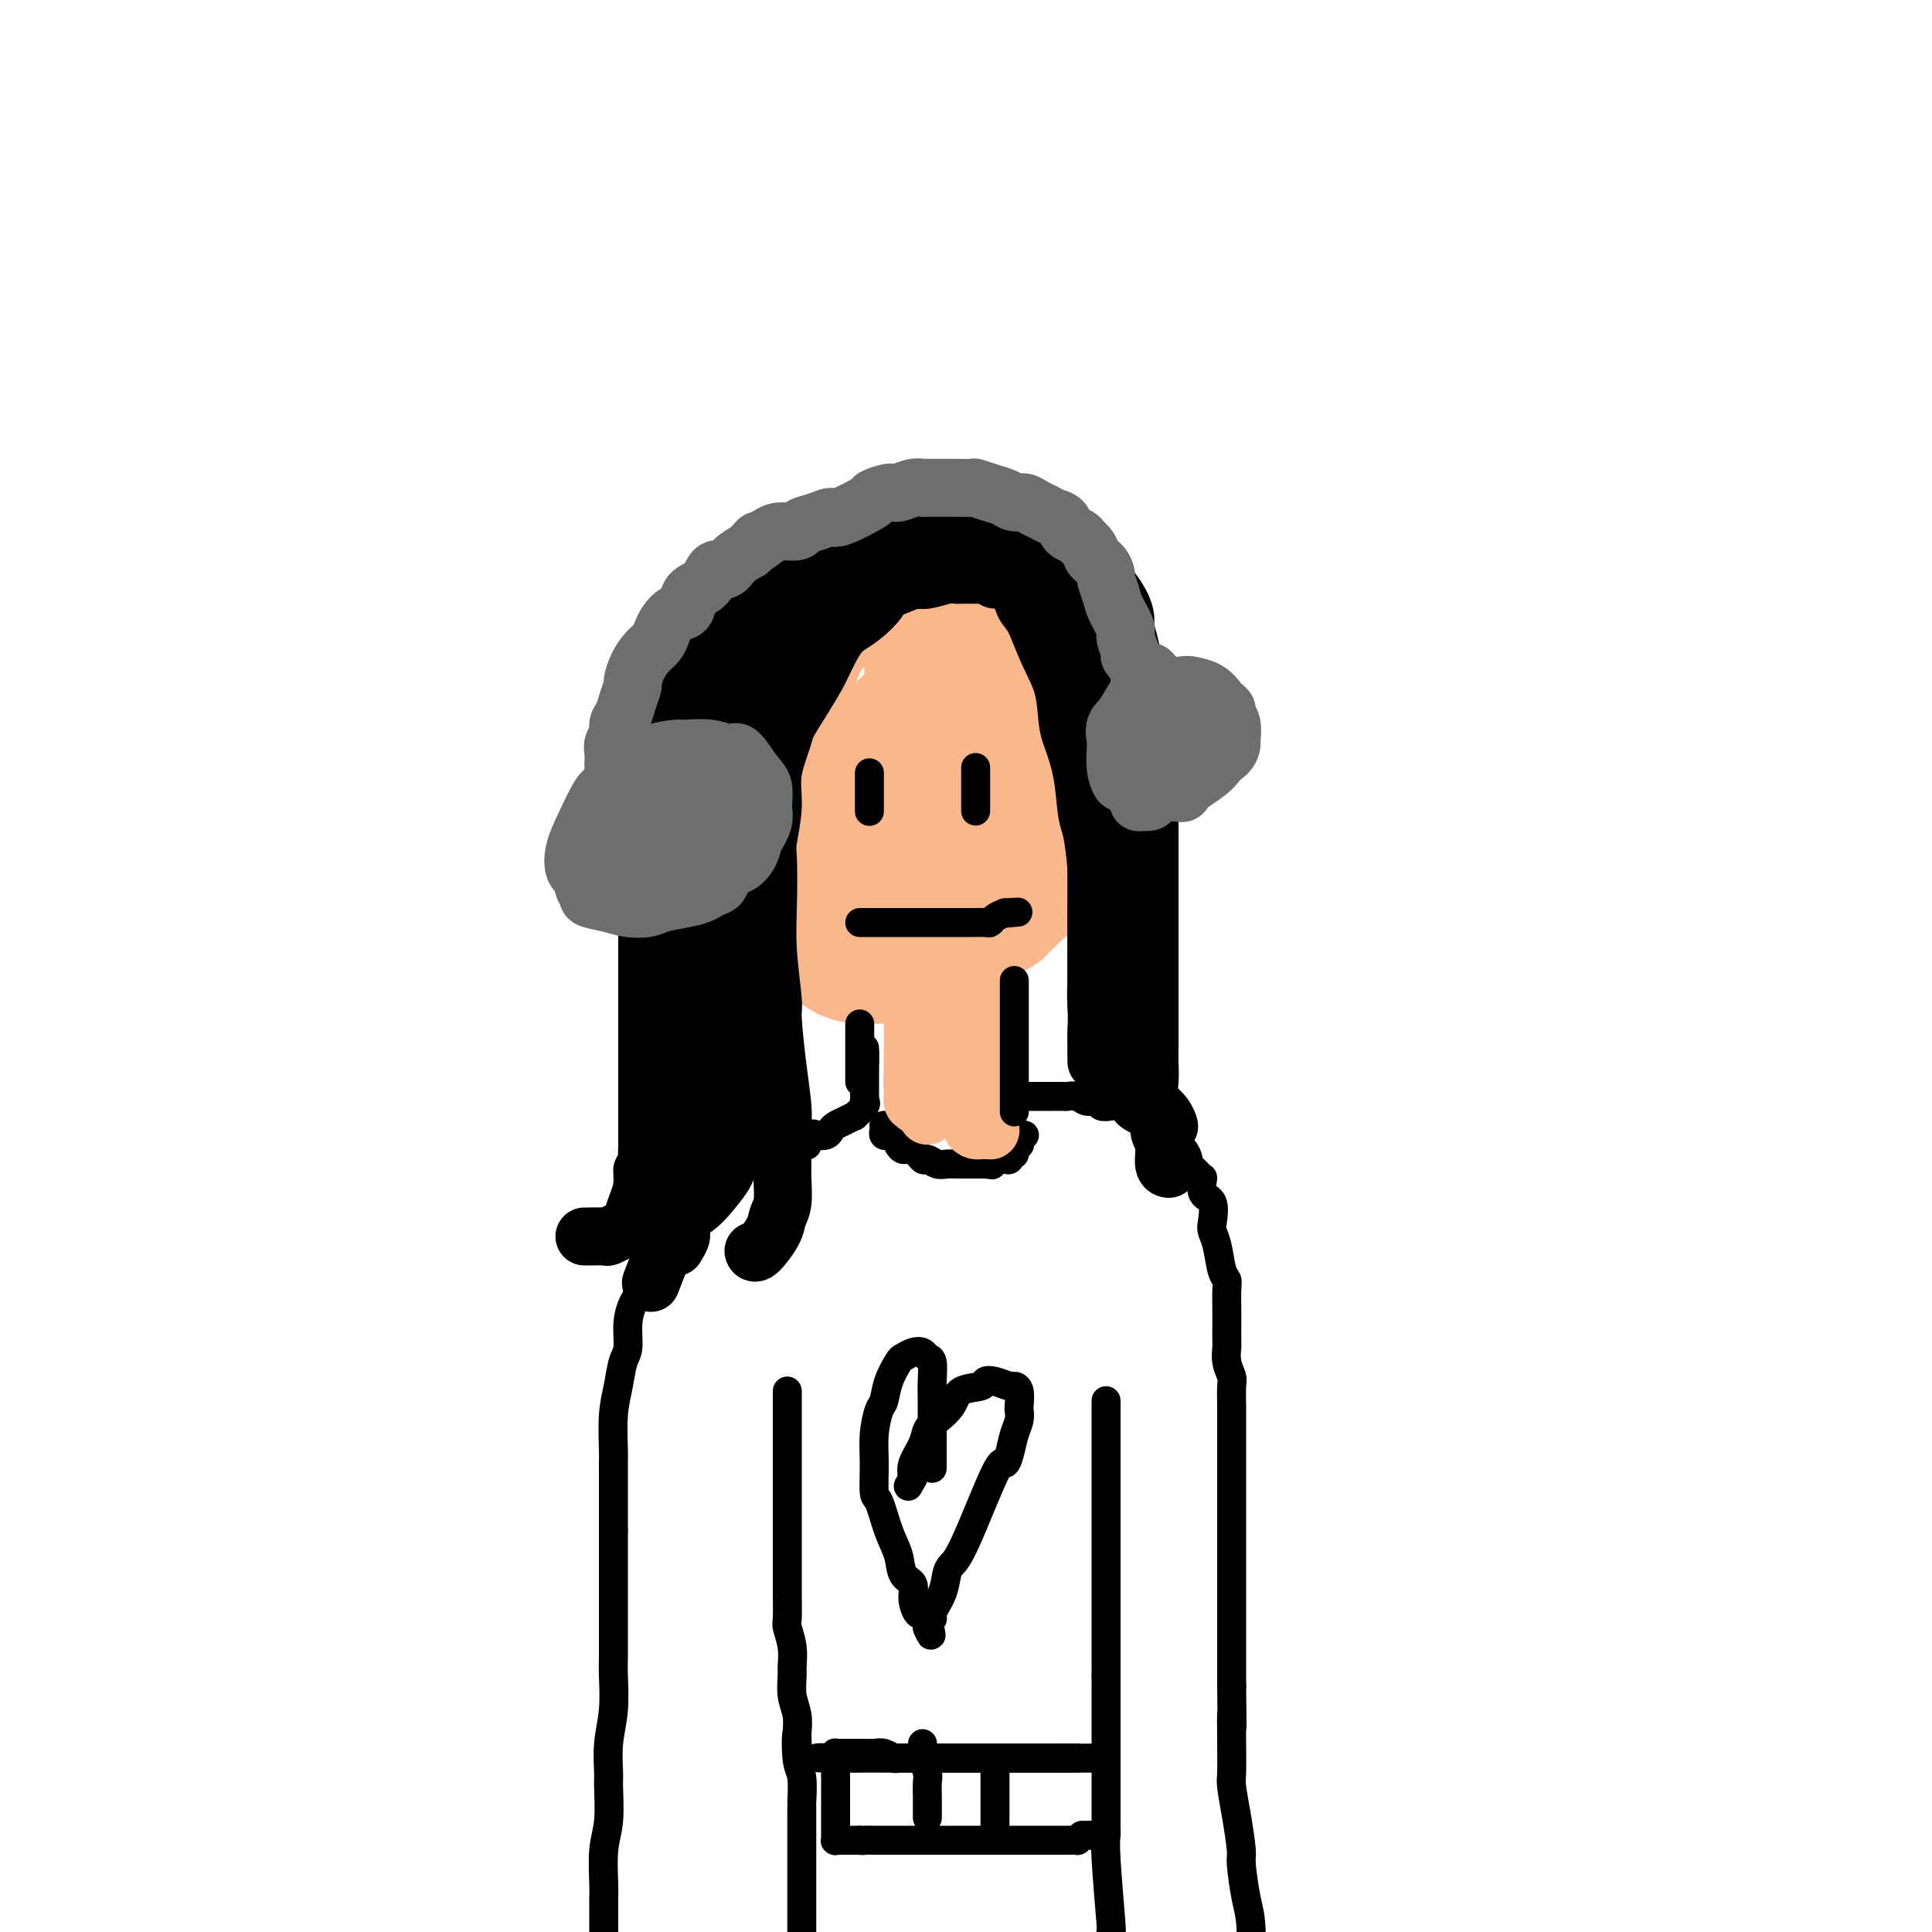 <svg viewBox='0 0 400 400' version='1.1' xmlns='http://www.w3.org/2000/svg' xmlns:xlink='http://www.w3.org/1999/xlink'><g fill='none' stroke='#FBB78C' stroke-width='12' stroke-linecap='round' stroke-linejoin='round'><path d='M181,112c-0.450,0.008 -0.901,0.016 -1,0c-0.099,-0.016 0.153,-0.057 0,0c-0.153,0.057 -0.711,0.212 -1,0c-0.289,-0.212 -0.310,-0.792 -1,-1c-0.690,-0.208 -2.048,-0.044 -3,0c-0.952,0.044 -1.499,-0.032 -2,0c-0.501,0.032 -0.955,0.170 -2,0c-1.045,-0.170 -2.681,-0.650 -4,0c-1.319,0.650 -2.322,2.428 -3,3c-0.678,0.572 -1.031,-0.063 -2,1c-0.969,1.063 -2.553,3.825 -4,6c-1.447,2.175 -2.756,3.765 -4,6c-1.244,2.235 -2.425,5.115 -3,7c-0.575,1.885 -0.546,2.774 -1,5c-0.454,2.226 -1.391,5.790 -2,9c-0.609,3.210 -0.891,6.065 -1,9c-0.109,2.935 -0.046,5.949 0,8c0.046,2.051 0.076,3.139 0,5c-0.076,1.861 -0.259,4.494 0,7c0.259,2.506 0.959,4.884 2,7c1.041,2.116 2.422,3.969 3,5c0.578,1.031 0.353,1.240 1,2c0.647,0.760 2.166,2.070 4,3c1.834,0.930 3.984,1.479 5,2c1.016,0.521 0.900,1.012 2,1c1.100,-0.012 3.416,-0.528 5,-1c1.584,-0.472 2.435,-0.900 4,-2c1.565,-1.100 3.844,-2.873 5,-4c1.156,-1.127 1.187,-1.608 2,-3c0.813,-1.392 2.406,-3.696 4,-6'/><path d='M184,181c2.211,-3.146 2.238,-4.509 3,-7c0.762,-2.491 2.257,-6.108 3,-8c0.743,-1.892 0.732,-2.059 1,-4c0.268,-1.941 0.813,-5.658 1,-9c0.187,-3.342 0.015,-6.311 0,-8c-0.015,-1.689 0.127,-2.100 0,-4c-0.127,-1.900 -0.521,-5.289 -1,-8c-0.479,-2.711 -1.041,-4.745 -2,-7c-0.959,-2.255 -2.315,-4.731 -3,-6c-0.685,-1.269 -0.698,-1.333 -1,-2c-0.302,-0.667 -0.895,-1.939 -2,-3c-1.105,-1.061 -2.724,-1.913 -4,-2c-1.276,-0.087 -2.208,0.591 -3,1c-0.792,0.409 -1.445,0.551 -2,1c-0.555,0.449 -1.014,1.206 -2,3c-0.986,1.794 -2.499,4.626 -3,6c-0.501,1.374 0.009,1.291 0,3c-0.009,1.709 -0.538,5.212 -1,8c-0.462,2.788 -0.856,4.862 -1,8c-0.144,3.138 -0.037,7.340 0,10c0.037,2.660 0.006,3.777 0,6c-0.006,2.223 0.014,5.550 0,9c-0.014,3.450 -0.060,7.022 0,10c0.060,2.978 0.227,5.362 0,7c-0.227,1.638 -0.848,2.530 -1,4c-0.152,1.470 0.167,3.517 0,5c-0.167,1.483 -0.818,2.403 -1,3c-0.182,0.597 0.106,0.871 0,1c-0.106,0.129 -0.605,0.112 -1,0c-0.395,-0.112 -0.684,-0.318 -1,-1c-0.316,-0.682 -0.658,-1.841 -1,-3'/><path d='M162,194c-0.678,-0.825 -0.874,-1.387 -1,-3c-0.126,-1.613 -0.184,-4.276 0,-7c0.184,-2.724 0.610,-5.509 1,-9c0.390,-3.491 0.746,-7.688 1,-10c0.254,-2.312 0.408,-2.740 1,-5c0.592,-2.260 1.622,-6.352 3,-10c1.378,-3.648 3.103,-6.851 4,-9c0.897,-2.149 0.967,-3.243 2,-5c1.033,-1.757 3.031,-4.176 4,-6c0.969,-1.824 0.911,-3.052 2,-4c1.089,-0.948 3.325,-1.614 4,-2c0.675,-0.386 -0.210,-0.491 0,0c0.210,0.491 1.517,1.577 2,3c0.483,1.423 0.144,3.182 0,6c-0.144,2.818 -0.092,6.693 0,9c0.092,2.307 0.224,3.045 0,5c-0.224,1.955 -0.803,5.127 -2,9c-1.197,3.873 -3.010,8.445 -4,11c-0.990,2.555 -1.156,3.091 -2,5c-0.844,1.909 -2.365,5.192 -4,8c-1.635,2.808 -3.385,5.142 -5,7c-1.615,1.858 -3.096,3.241 -4,4c-0.904,0.759 -1.232,0.896 -2,1c-0.768,0.104 -1.975,0.176 -3,0c-1.025,-0.176 -1.868,-0.601 -3,-2c-1.132,-1.399 -2.553,-3.774 -3,-5c-0.447,-1.226 0.079,-1.304 0,-3c-0.079,-1.696 -0.763,-5.011 -1,-8c-0.237,-2.989 -0.025,-5.651 0,-7c0.025,-1.349 -0.136,-1.385 0,-3c0.136,-1.615 0.568,-4.807 1,-8'/><path d='M153,156c0.166,-5.660 0.580,-5.309 2,-7c1.420,-1.691 3.846,-5.423 5,-7c1.154,-1.577 1.037,-0.998 2,-2c0.963,-1.002 3.008,-3.585 5,-5c1.992,-1.415 3.931,-1.663 6,-2c2.069,-0.337 4.267,-0.763 6,-1c1.733,-0.237 3.000,-0.283 4,0c1.000,0.283 1.734,0.897 3,2c1.266,1.103 3.065,2.697 4,5c0.935,2.303 1.005,5.317 1,7c-0.005,1.683 -0.087,2.034 0,4c0.087,1.966 0.341,5.545 0,9c-0.341,3.455 -1.279,6.786 -2,9c-0.721,2.214 -1.226,3.312 -2,5c-0.774,1.688 -1.818,3.968 -3,6c-1.182,2.032 -2.504,3.818 -4,5c-1.496,1.182 -3.168,1.761 -4,2c-0.832,0.239 -0.825,0.140 -2,0c-1.175,-0.140 -3.534,-0.320 -5,-1c-1.466,-0.680 -2.040,-1.861 -3,-4c-0.960,-2.139 -2.306,-5.238 -3,-7c-0.694,-1.762 -0.734,-2.189 -1,-4c-0.266,-1.811 -0.756,-5.006 -1,-9c-0.244,-3.994 -0.242,-8.787 0,-11c0.242,-2.213 0.723,-1.848 1,-4c0.277,-2.152 0.349,-6.822 1,-10c0.651,-3.178 1.882,-4.862 3,-7c1.118,-2.138 2.124,-4.728 3,-6c0.876,-1.272 1.620,-1.227 3,-2c1.380,-0.773 3.394,-2.364 5,-3c1.606,-0.636 2.803,-0.318 4,0'/><path d='M181,118c2.908,-0.389 4.179,1.140 5,2c0.821,0.860 1.191,1.053 2,2c0.809,0.947 2.057,2.649 3,5c0.943,2.351 1.581,5.351 2,7c0.419,1.649 0.620,1.946 1,4c0.380,2.054 0.941,5.864 1,9c0.059,3.136 -0.383,5.599 -1,9c-0.617,3.401 -1.408,7.741 -2,10c-0.592,2.259 -0.986,2.436 -2,4c-1.014,1.564 -2.650,4.515 -4,7c-1.350,2.485 -2.414,4.505 -4,6c-1.586,1.495 -3.694,2.465 -5,3c-1.306,0.535 -1.808,0.634 -3,1c-1.192,0.366 -3.072,0.999 -5,1c-1.928,0.001 -3.903,-0.629 -5,-1c-1.097,-0.371 -1.317,-0.484 -2,-1c-0.683,-0.516 -1.830,-1.437 -3,-3c-1.170,-1.563 -2.364,-3.770 -3,-6c-0.636,-2.230 -0.714,-4.485 -1,-6c-0.286,-1.515 -0.781,-2.292 -1,-4c-0.219,-1.708 -0.163,-4.349 0,-7c0.163,-2.651 0.434,-5.313 1,-8c0.566,-2.687 1.426,-5.401 2,-7c0.574,-1.599 0.860,-2.085 2,-4c1.140,-1.915 3.132,-5.259 5,-8c1.868,-2.741 3.612,-4.878 5,-6c1.388,-1.122 2.419,-1.229 4,-2c1.581,-0.771 3.712,-2.207 6,-3c2.288,-0.793 4.731,-0.944 7,-1c2.269,-0.056 4.362,-0.016 6,0c1.638,0.016 2.819,0.008 4,0'/><path d='M196,121c3.526,0.499 3.839,2.248 5,4c1.161,1.752 3.168,3.509 5,6c1.832,2.491 3.489,5.717 4,8c0.511,2.283 -0.126,3.624 0,6c0.126,2.376 1.013,5.787 1,10c-0.013,4.213 -0.925,9.227 -1,12c-0.075,2.773 0.689,3.305 0,6c-0.689,2.695 -2.830,7.552 -4,11c-1.170,3.448 -1.370,5.488 -3,8c-1.630,2.512 -4.689,5.497 -6,7c-1.311,1.503 -0.873,1.524 -2,2c-1.127,0.476 -3.817,1.406 -6,2c-2.183,0.594 -3.858,0.853 -6,0c-2.142,-0.853 -4.749,-2.819 -6,-4c-1.251,-1.181 -1.145,-1.576 -2,-3c-0.855,-1.424 -2.672,-3.876 -4,-7c-1.328,-3.124 -2.167,-6.922 -3,-11c-0.833,-4.078 -1.658,-8.438 -2,-11c-0.342,-2.562 -0.199,-3.327 0,-6c0.199,-2.673 0.455,-7.253 1,-12c0.545,-4.747 1.379,-9.660 2,-12c0.621,-2.340 1.030,-2.105 2,-4c0.970,-1.895 2.503,-5.919 4,-9c1.497,-3.081 2.960,-5.217 5,-7c2.040,-1.783 4.658,-3.211 6,-4c1.342,-0.789 1.408,-0.937 3,-1c1.592,-0.063 4.711,-0.039 7,0c2.289,0.039 3.748,0.093 6,1c2.252,0.907 5.299,2.667 7,4c1.701,1.333 2.058,2.238 3,4c0.942,1.762 2.471,4.381 4,7'/><path d='M216,128c1.421,3.201 1.474,5.705 2,9c0.526,3.295 1.524,7.382 2,10c0.476,2.618 0.428,3.767 0,6c-0.428,2.233 -1.236,5.549 -2,9c-0.764,3.451 -1.483,7.037 -2,9c-0.517,1.963 -0.831,2.304 -2,4c-1.169,1.696 -3.191,4.747 -5,7c-1.809,2.253 -3.404,3.709 -6,5c-2.596,1.291 -6.193,2.416 -8,3c-1.807,0.584 -1.825,0.627 -4,1c-2.175,0.373 -6.507,1.075 -10,1c-3.493,-0.075 -6.146,-0.926 -8,-1c-1.854,-0.074 -2.907,0.630 -5,0c-2.093,-0.630 -5.226,-2.595 -8,-4c-2.774,-1.405 -5.191,-2.251 -7,-4c-1.809,-1.749 -3.011,-4.403 -4,-6c-0.989,-1.597 -1.764,-2.138 -2,-4c-0.236,-1.862 0.068,-5.044 0,-8c-0.068,-2.956 -0.508,-5.687 0,-9c0.508,-3.313 1.965,-7.210 3,-9c1.035,-1.790 1.647,-1.474 3,-3c1.353,-1.526 3.447,-4.894 6,-7c2.553,-2.106 5.565,-2.950 7,-4c1.435,-1.050 1.293,-2.306 3,-3c1.707,-0.694 5.264,-0.824 8,-1c2.736,-0.176 4.653,-0.396 7,0c2.347,0.396 5.126,1.407 7,2c1.874,0.593 2.842,0.767 4,2c1.158,1.233 2.504,3.524 4,6c1.496,2.476 3.142,5.136 4,8c0.858,2.864 0.929,5.932 1,9'/><path d='M204,156c1.468,4.219 0.637,3.268 0,5c-0.637,1.732 -1.080,6.149 -2,10c-0.920,3.851 -2.317,7.137 -3,9c-0.683,1.863 -0.651,2.303 -2,4c-1.349,1.697 -4.078,4.650 -6,7c-1.922,2.350 -3.039,4.095 -5,5c-1.961,0.905 -4.768,0.968 -6,1c-1.232,0.032 -0.890,0.032 -2,0c-1.110,-0.032 -3.673,-0.097 -5,-1c-1.327,-0.903 -1.417,-2.644 -2,-5c-0.583,-2.356 -1.658,-5.326 -2,-7c-0.342,-1.674 0.049,-2.053 0,-4c-0.049,-1.947 -0.537,-5.462 0,-9c0.537,-3.538 2.101,-7.099 3,-9c0.899,-1.901 1.134,-2.141 2,-4c0.866,-1.859 2.364,-5.336 4,-8c1.636,-2.664 3.409,-4.514 5,-6c1.591,-1.486 2.998,-2.609 4,-3c1.002,-0.391 1.599,-0.049 3,0c1.401,0.049 3.606,-0.196 5,0c1.394,0.196 1.978,0.834 3,2c1.022,1.166 2.483,2.860 3,4c0.517,1.140 0.092,1.726 0,3c-0.092,1.274 0.151,3.238 0,6c-0.151,2.762 -0.696,6.324 -1,8c-0.304,1.676 -0.369,1.468 -1,3c-0.631,1.532 -1.829,4.806 -3,7c-1.171,2.194 -2.314,3.310 -4,5c-1.686,1.690 -3.916,3.955 -5,5c-1.084,1.045 -1.024,0.870 -2,1c-0.976,0.130 -2.988,0.565 -5,1'/><path d='M180,186c-1.932,0.356 -3.263,0.247 -5,0c-1.737,-0.247 -3.881,-0.632 -5,-1c-1.119,-0.368 -1.215,-0.721 -2,-2c-0.785,-1.279 -2.261,-3.486 -3,-6c-0.739,-2.514 -0.741,-5.337 -1,-7c-0.259,-1.663 -0.774,-2.166 -1,-4c-0.226,-1.834 -0.165,-4.998 0,-8c0.165,-3.002 0.432,-5.844 1,-9c0.568,-3.156 1.437,-6.628 2,-8c0.563,-1.372 0.818,-0.643 2,-2c1.182,-1.357 3.289,-4.800 5,-7c1.711,-2.200 3.026,-3.157 5,-4c1.974,-0.843 4.609,-1.573 6,-2c1.391,-0.427 1.540,-0.552 3,-1c1.460,-0.448 4.231,-1.218 7,-1c2.769,0.218 5.536,1.424 7,2c1.464,0.576 1.625,0.524 3,1c1.375,0.476 3.964,1.482 6,3c2.036,1.518 3.518,3.549 5,6c1.482,2.451 2.963,5.322 4,7c1.037,1.678 1.630,2.163 2,4c0.370,1.837 0.518,5.025 1,8c0.482,2.975 1.296,5.739 1,9c-0.296,3.261 -1.704,7.021 -2,9c-0.296,1.979 0.521,2.177 0,4c-0.521,1.823 -2.381,5.272 -4,8c-1.619,2.728 -2.997,4.734 -5,7c-2.003,2.266 -4.630,4.793 -6,6c-1.370,1.207 -1.484,1.094 -3,2c-1.516,0.906 -4.433,2.830 -7,4c-2.567,1.170 -4.783,1.585 -7,2'/><path d='M189,206c-3.206,1.220 -2.720,0.271 -4,0c-1.280,-0.271 -4.327,0.135 -7,0c-2.673,-0.135 -4.972,-0.811 -7,-2c-2.028,-1.189 -3.783,-2.891 -5,-4c-1.217,-1.109 -1.895,-1.626 -3,-3c-1.105,-1.374 -2.639,-3.604 -4,-6c-1.361,-2.396 -2.551,-4.957 -3,-8c-0.449,-3.043 -0.159,-6.568 0,-9c0.159,-2.432 0.186,-3.772 0,-6c-0.186,-2.228 -0.586,-5.344 0,-9c0.586,-3.656 2.159,-7.851 3,-10c0.841,-2.149 0.949,-2.252 2,-4c1.051,-1.748 3.044,-5.141 5,-8c1.956,-2.859 3.875,-5.185 6,-7c2.125,-1.815 4.456,-3.120 6,-4c1.544,-0.880 2.300,-1.336 4,-2c1.700,-0.664 4.343,-1.537 7,-2c2.657,-0.463 5.328,-0.518 8,0c2.672,0.518 5.344,1.608 7,2c1.656,0.392 2.296,0.086 4,1c1.704,0.914 4.471,3.048 7,5c2.529,1.952 4.821,3.723 6,5c1.179,1.277 1.245,2.060 2,4c0.755,1.940 2.197,5.038 3,8c0.803,2.962 0.966,5.788 1,9c0.034,3.212 -0.060,6.810 0,9c0.060,2.190 0.273,2.971 0,5c-0.273,2.029 -1.032,5.307 -2,8c-0.968,2.693 -2.145,4.802 -4,7c-1.855,2.198 -4.387,4.485 -6,6c-1.613,1.515 -2.306,2.257 -3,3'/><path d='M212,194c-2.903,2.175 -5.660,3.113 -8,4c-2.340,0.887 -4.262,1.723 -7,2c-2.738,0.277 -6.290,-0.004 -8,0c-1.710,0.004 -1.578,0.293 -3,0c-1.422,-0.293 -4.399,-1.168 -7,-3c-2.601,-1.832 -4.826,-4.619 -6,-6c-1.174,-1.381 -1.296,-1.355 -2,-3c-0.704,-1.645 -1.991,-4.962 -3,-8c-1.009,-3.038 -1.741,-5.797 -2,-9c-0.259,-3.203 -0.046,-6.850 0,-9c0.046,-2.150 -0.076,-2.801 0,-5c0.076,-2.199 0.350,-5.944 1,-9c0.650,-3.056 1.676,-5.421 3,-8c1.324,-2.579 2.947,-5.370 4,-7c1.053,-1.630 1.536,-2.098 3,-3c1.464,-0.902 3.911,-2.239 6,-3c2.089,-0.761 3.822,-0.946 5,-1c1.178,-0.054 1.800,0.024 3,0c1.200,-0.024 2.977,-0.149 5,0c2.023,0.149 4.294,0.573 6,2c1.706,1.427 2.849,3.857 4,5c1.151,1.143 2.310,1.000 3,2c0.690,1.000 0.911,3.143 1,4c0.089,0.857 0.044,0.429 0,0'/></g>
<g fill='none' stroke='#000000' stroke-width='12' stroke-linecap='round' stroke-linejoin='round'><path d='M181,112c0.857,0.008 1.714,0.016 2,0c0.286,-0.016 0.002,-0.057 0,0c-0.002,0.057 0.278,0.212 1,0c0.722,-0.212 1.886,-0.791 3,-1c1.114,-0.209 2.179,-0.049 3,0c0.821,0.049 1.399,-0.012 2,0c0.601,0.012 1.227,0.099 2,0c0.773,-0.099 1.695,-0.384 3,0c1.305,0.384 2.993,1.437 4,2c1.007,0.563 1.333,0.636 2,1c0.667,0.364 1.676,1.019 3,2c1.324,0.981 2.964,2.290 4,4c1.036,1.710 1.468,3.823 2,5c0.532,1.177 1.164,1.418 2,3c0.836,1.582 1.877,4.506 3,7c1.123,2.494 2.328,4.559 3,7c0.672,2.441 0.810,5.258 1,7c0.190,1.742 0.433,2.410 1,4c0.567,1.590 1.458,4.103 2,7c0.542,2.897 0.734,6.179 1,8c0.266,1.821 0.607,2.182 1,4c0.393,1.818 0.837,5.092 1,8c0.163,2.908 0.044,5.450 0,8c-0.044,2.550 -0.012,5.110 0,8c0.012,2.890 0.003,6.112 0,8c-0.003,1.888 -0.002,2.444 0,3'/><path d='M227,207c0.155,6.417 0.042,4.958 0,6c-0.042,1.042 -0.012,4.583 0,6c0.012,1.417 0.006,0.708 0,0'/><path d='M186,113c-0.325,0.007 -0.650,0.013 -1,0c-0.350,-0.013 -0.726,-0.046 -1,0c-0.274,0.046 -0.446,0.170 -1,0c-0.554,-0.170 -1.489,-0.634 -2,-1c-0.511,-0.366 -0.598,-0.634 -1,-1c-0.402,-0.366 -1.121,-0.829 -2,-1c-0.879,-0.171 -1.920,-0.050 -3,0c-1.080,0.050 -2.200,0.027 -3,0c-0.800,-0.027 -1.281,-0.059 -2,0c-0.719,0.059 -1.676,0.210 -3,1c-1.324,0.790 -3.017,2.219 -4,3c-0.983,0.781 -1.258,0.914 -2,2c-0.742,1.086 -1.953,3.125 -3,5c-1.047,1.875 -1.930,3.585 -3,6c-1.070,2.415 -2.326,5.534 -3,7c-0.674,1.466 -0.764,1.280 -1,3c-0.236,1.720 -0.616,5.346 -1,8c-0.384,2.654 -0.771,4.337 -1,7c-0.229,2.663 -0.302,6.308 0,8c0.302,1.692 0.977,1.432 1,3c0.023,1.568 -0.607,4.966 0,8c0.607,3.034 2.450,5.706 3,7c0.550,1.294 -0.192,1.212 0,3c0.192,1.788 1.319,5.446 2,8c0.681,2.554 0.914,4.004 1,6c0.086,1.996 0.023,4.537 0,6c-0.023,1.463 -0.007,1.846 0,3c0.007,1.154 0.003,3.077 0,5'/><path d='M156,209c0.972,8.249 -0.099,4.372 -1,4c-0.901,-0.372 -1.632,2.762 -2,4c-0.368,1.238 -0.372,0.580 -1,1c-0.628,0.420 -1.880,1.917 -3,3c-1.120,1.083 -2.109,1.753 -3,2c-0.891,0.247 -1.683,0.071 -2,0c-0.317,-0.071 -0.158,-0.035 0,0'/><path d='M173,112c0.121,-0.423 0.241,-0.847 0,-1c-0.241,-0.153 -0.844,-0.036 -1,0c-0.156,0.036 0.134,-0.008 0,0c-0.134,0.008 -0.691,0.068 -1,0c-0.309,-0.068 -0.368,-0.263 -1,0c-0.632,0.263 -1.837,0.984 -3,2c-1.163,1.016 -2.284,2.327 -3,3c-0.716,0.673 -1.026,0.709 -2,2c-0.974,1.291 -2.610,3.836 -4,6c-1.390,2.164 -2.533,3.945 -4,6c-1.467,2.055 -3.257,4.382 -4,6c-0.743,1.618 -0.437,2.528 -1,4c-0.563,1.472 -1.993,3.508 -3,6c-1.007,2.492 -1.590,5.441 -2,7c-0.410,1.559 -0.647,1.727 -1,3c-0.353,1.273 -0.824,3.651 -1,6c-0.176,2.349 -0.058,4.671 0,7c0.058,2.329 0.057,4.666 0,6c-0.057,1.334 -0.169,1.666 0,3c0.169,1.334 0.619,3.672 1,6c0.381,2.328 0.692,4.646 1,7c0.308,2.354 0.611,4.743 1,6c0.389,1.257 0.862,1.382 1,3c0.138,1.618 -0.061,4.729 0,7c0.061,2.271 0.380,3.702 0,6c-0.380,2.298 -1.461,5.464 -2,7c-0.539,1.536 -0.536,1.443 -1,3c-0.464,1.557 -1.394,4.765 -2,7c-0.606,2.235 -0.887,3.496 -1,4c-0.113,0.504 -0.056,0.252 0,0'/><path d='M184,120c0.287,-0.000 0.573,-0.000 1,0c0.427,0.000 0.994,0.001 1,0c0.006,-0.001 -0.549,-0.004 0,0c0.549,0.004 2.203,0.015 3,0c0.797,-0.015 0.737,-0.057 1,0c0.263,0.057 0.850,0.211 2,0c1.150,-0.211 2.863,-0.789 4,-1c1.137,-0.211 1.699,-0.056 2,0c0.301,0.056 0.341,0.015 1,0c0.659,-0.015 1.936,-0.002 3,0c1.064,0.002 1.914,-0.007 3,0c1.086,0.007 2.409,0.030 3,0c0.591,-0.030 0.450,-0.114 1,0c0.550,0.114 1.790,0.426 3,1c1.210,0.574 2.390,1.411 3,2c0.610,0.589 0.649,0.931 1,2c0.351,1.069 1.015,2.864 2,4c0.985,1.136 2.291,1.614 3,3c0.709,1.386 0.821,3.680 1,5c0.179,1.320 0.426,1.666 1,3c0.574,1.334 1.474,3.654 2,6c0.526,2.346 0.677,4.717 1,6c0.323,1.283 0.819,1.479 1,3c0.181,1.521 0.049,4.368 0,7c-0.049,2.632 -0.013,5.048 0,8c0.013,2.952 0.003,6.441 0,8c-0.003,1.559 -0.001,1.189 0,3c0.001,1.811 0.000,5.803 0,9c-0.000,3.197 -0.000,5.598 0,8'/><path d='M227,197c0.012,8.085 0.042,6.797 0,7c-0.042,0.203 -0.155,1.897 0,4c0.155,2.103 0.578,4.615 1,7c0.422,2.385 0.844,4.642 1,6c0.156,1.358 0.044,1.817 0,2c-0.044,0.183 -0.022,0.092 0,0'/><path d='M175,121c0.446,-0.422 0.892,-0.844 1,-1c0.108,-0.156 -0.123,-0.044 0,0c0.123,0.044 0.600,0.022 1,0c0.400,-0.022 0.722,-0.044 1,0c0.278,0.044 0.511,0.156 1,0c0.489,-0.156 1.234,-0.578 2,-1c0.766,-0.422 1.552,-0.844 2,-1c0.448,-0.156 0.558,-0.046 1,0c0.442,0.046 1.216,0.026 2,0c0.784,-0.026 1.579,-0.060 2,0c0.421,0.060 0.467,0.212 1,0c0.533,-0.212 1.554,-0.789 2,-1c0.446,-0.211 0.319,-0.057 1,0c0.681,0.057 2.171,0.015 3,0c0.829,-0.015 0.998,-0.004 1,0c0.002,0.004 -0.161,0.001 0,0c0.161,-0.001 0.648,-0.000 1,0c0.352,0.000 0.571,-0.001 1,0c0.429,0.001 1.070,0.003 1,0c-0.070,-0.003 -0.851,-0.012 -1,0c-0.149,0.012 0.335,0.044 0,0c-0.335,-0.044 -1.487,-0.164 -2,0c-0.513,0.164 -0.385,0.611 -1,1c-0.615,0.389 -1.973,0.720 -3,1c-1.027,0.280 -1.722,0.509 -3,1c-1.278,0.491 -3.139,1.246 -5,2'/><path d='M184,122c-2.430,1.014 -1.504,1.050 -2,2c-0.496,0.950 -2.414,2.815 -4,4c-1.586,1.185 -2.838,1.690 -4,3c-1.162,1.310 -2.232,3.425 -3,5c-0.768,1.575 -1.233,2.611 -2,4c-0.767,1.389 -1.837,3.131 -3,5c-1.163,1.869 -2.421,3.866 -3,5c-0.579,1.134 -0.481,1.404 -1,3c-0.519,1.596 -1.655,4.517 -2,7c-0.345,2.483 0.103,4.528 0,7c-0.103,2.472 -0.756,5.370 -1,7c-0.244,1.630 -0.080,1.991 0,4c0.080,2.009 0.077,5.665 0,9c-0.077,3.335 -0.227,6.350 0,10c0.227,3.650 0.831,7.937 1,10c0.169,2.063 -0.098,1.902 0,4c0.098,2.098 0.562,6.454 1,10c0.438,3.546 0.850,6.283 1,8c0.150,1.717 0.037,2.413 0,4c-0.037,1.587 0.003,4.065 0,6c-0.003,1.935 -0.050,3.329 0,5c0.050,1.671 0.195,3.621 0,5c-0.195,1.379 -0.732,2.187 -1,3c-0.268,0.813 -0.268,1.630 -1,3c-0.732,1.370 -2.197,3.292 -3,4c-0.803,0.708 -0.944,0.202 -1,0c-0.056,-0.202 -0.028,-0.101 0,0'/><path d='M179,118c0.125,-0.422 0.251,-0.845 0,-1c-0.251,-0.155 -0.878,-0.043 -1,0c-0.122,0.043 0.261,0.017 0,0c-0.261,-0.017 -1.167,-0.027 -2,0c-0.833,0.027 -1.593,0.089 -2,0c-0.407,-0.089 -0.462,-0.329 -1,0c-0.538,0.329 -1.561,1.226 -3,2c-1.439,0.774 -3.296,1.426 -4,2c-0.704,0.574 -0.254,1.070 -1,2c-0.746,0.930 -2.686,2.295 -4,4c-1.314,1.705 -2.001,3.750 -3,6c-0.999,2.250 -2.310,4.704 -3,6c-0.690,1.296 -0.759,1.434 -1,3c-0.241,1.566 -0.654,4.559 -1,7c-0.346,2.441 -0.626,4.330 -1,7c-0.374,2.670 -0.843,6.122 -1,8c-0.157,1.878 -0.004,2.183 0,4c0.004,1.817 -0.143,5.146 0,8c0.143,2.854 0.574,5.234 1,8c0.426,2.766 0.846,5.918 1,8c0.154,2.082 0.041,3.094 0,5c-0.041,1.906 -0.009,4.706 0,8c0.009,3.294 -0.005,7.081 0,9c0.005,1.919 0.028,1.968 0,4c-0.028,2.032 -0.108,6.045 0,9c0.108,2.955 0.402,4.850 0,7c-0.402,2.150 -1.501,4.554 -2,6c-0.499,1.446 -0.399,1.934 -1,3c-0.601,1.066 -1.903,2.708 -3,4c-1.097,1.292 -1.988,2.232 -3,3c-1.012,0.768 -2.146,1.362 -3,2c-0.854,0.638 -1.427,1.319 -2,2'/><path d='M139,254c-1.833,1.833 -0.917,0.917 0,0'/><path d='M178,111c-0.747,0.016 -1.493,0.031 -2,0c-0.507,-0.031 -0.774,-0.110 -1,0c-0.226,0.110 -0.409,0.409 -1,1c-0.591,0.591 -1.589,1.475 -2,2c-0.411,0.525 -0.234,0.690 -1,1c-0.766,0.310 -2.476,0.764 -4,2c-1.524,1.236 -2.864,3.255 -4,5c-1.136,1.745 -2.070,3.217 -3,4c-0.930,0.783 -1.857,0.876 -3,2c-1.143,1.124 -2.503,3.279 -4,5c-1.497,1.721 -3.129,3.009 -4,4c-0.871,0.991 -0.979,1.684 -2,3c-1.021,1.316 -2.955,3.256 -4,5c-1.045,1.744 -1.202,3.293 -2,5c-0.798,1.707 -2.238,3.571 -3,5c-0.762,1.429 -0.845,2.424 -1,4c-0.155,1.576 -0.381,3.732 -1,6c-0.619,2.268 -1.631,4.649 -2,7c-0.369,2.351 -0.095,4.671 0,6c0.095,1.329 0.011,1.665 0,3c-0.011,1.335 0.052,3.667 0,6c-0.052,2.333 -0.220,4.667 0,7c0.220,2.333 0.829,4.667 1,6c0.171,1.333 -0.096,1.667 0,3c0.096,1.333 0.555,3.667 1,6c0.445,2.333 0.876,4.665 1,6c0.124,1.335 -0.058,1.673 0,3c0.058,1.327 0.356,3.644 1,6c0.644,2.356 1.635,4.750 2,7c0.365,2.250 0.104,4.357 0,6c-0.104,1.643 -0.052,2.821 0,4'/><path d='M140,241c0.975,8.344 0.411,5.704 0,6c-0.411,0.296 -0.671,3.527 -1,6c-0.329,2.473 -0.727,4.189 -1,5c-0.273,0.811 -0.420,0.718 -1,2c-0.580,1.282 -1.594,3.938 -2,5c-0.406,1.062 -0.203,0.531 0,0'/><path d='M183,117c-0.752,-0.008 -1.503,-0.016 -2,0c-0.497,0.016 -0.739,0.057 -1,0c-0.261,-0.057 -0.540,-0.211 -1,0c-0.460,0.211 -1.100,0.789 -2,1c-0.900,0.211 -2.060,0.056 -3,0c-0.940,-0.056 -1.659,-0.012 -2,0c-0.341,0.012 -0.304,-0.009 -1,0c-0.696,0.009 -2.125,0.047 -3,0c-0.875,-0.047 -1.197,-0.181 -2,0c-0.803,0.181 -2.086,0.676 -3,1c-0.914,0.324 -1.459,0.478 -2,1c-0.541,0.522 -1.078,1.411 -2,3c-0.922,1.589 -2.230,3.879 -3,5c-0.770,1.121 -1.004,1.073 -2,2c-0.996,0.927 -2.756,2.830 -4,5c-1.244,2.170 -1.972,4.609 -3,7c-1.028,2.391 -2.355,4.735 -3,6c-0.645,1.265 -0.607,1.453 -1,3c-0.393,1.547 -1.215,4.454 -2,7c-0.785,2.546 -1.531,4.730 -2,7c-0.469,2.270 -0.662,4.624 -1,6c-0.338,1.376 -0.823,1.773 -1,3c-0.177,1.227 -0.046,3.285 0,6c0.046,2.715 0.006,6.087 0,8c-0.006,1.913 0.022,2.366 0,4c-0.022,1.634 -0.094,4.448 0,7c0.094,2.552 0.354,4.841 1,8c0.646,3.159 1.678,7.187 2,9c0.322,1.813 -0.067,1.411 0,3c0.067,1.589 0.591,5.168 1,8c0.409,2.832 0.705,4.916 1,7'/><path d='M142,234c0.778,10.536 0.224,6.878 0,6c-0.224,-0.878 -0.116,1.026 0,3c0.116,1.974 0.241,4.018 0,6c-0.241,1.982 -0.848,3.902 -1,5c-0.152,1.098 0.151,1.372 0,2c-0.151,0.628 -0.758,1.608 -1,2c-0.242,0.392 -0.121,0.196 0,0'/><path d='M174,118c-0.450,0.340 -0.900,0.680 -1,1c-0.100,0.320 0.150,0.620 0,1c-0.150,0.380 -0.701,0.841 -1,1c-0.299,0.159 -0.345,0.014 -1,1c-0.655,0.986 -1.918,3.101 -3,5c-1.082,1.899 -1.984,3.583 -3,6c-1.016,2.417 -2.147,5.568 -3,7c-0.853,1.432 -1.429,1.146 -2,3c-0.571,1.854 -1.137,5.850 -2,9c-0.863,3.150 -2.024,5.456 -3,9c-0.976,3.544 -1.768,8.325 -2,11c-0.232,2.675 0.095,3.243 0,6c-0.095,2.757 -0.614,7.703 -1,12c-0.386,4.297 -0.640,7.946 -1,10c-0.360,2.054 -0.828,2.515 -1,4c-0.172,1.485 -0.049,3.996 0,5c0.049,1.004 0.025,0.502 0,0'/><path d='M174,120c-0.454,-0.423 -0.908,-0.845 -1,-1c-0.092,-0.155 0.179,-0.042 0,0c-0.179,0.042 -0.807,0.011 -1,0c-0.193,-0.011 0.051,-0.004 0,0c-0.051,0.004 -0.395,0.005 -1,0c-0.605,-0.005 -1.470,-0.017 -2,0c-0.530,0.017 -0.726,0.062 -1,0c-0.274,-0.062 -0.628,-0.232 -1,0c-0.372,0.232 -0.762,0.867 -1,1c-0.238,0.133 -0.324,-0.237 -1,0c-0.676,0.237 -1.941,1.080 -3,2c-1.059,0.920 -1.911,1.916 -3,3c-1.089,1.084 -2.414,2.255 -3,3c-0.586,0.745 -0.431,1.066 -1,2c-0.569,0.934 -1.862,2.483 -3,4c-1.138,1.517 -2.122,3.002 -3,5c-0.878,1.998 -1.650,4.510 -2,6c-0.350,1.490 -0.280,1.958 -1,3c-0.720,1.042 -2.231,2.657 -3,5c-0.769,2.343 -0.794,5.415 -1,7c-0.206,1.585 -0.591,1.682 -1,3c-0.409,1.318 -0.842,3.856 -1,6c-0.158,2.144 -0.042,3.894 0,6c0.042,2.106 0.011,4.567 0,6c-0.011,1.433 -0.003,1.838 0,3c0.003,1.162 0.002,3.081 0,5'/><path d='M140,189c-0.155,4.593 -0.041,3.076 0,3c0.041,-0.076 0.011,1.291 0,2c-0.011,0.709 -0.003,0.761 0,1c0.003,0.239 0.001,0.664 0,1c-0.001,0.336 -0.000,0.584 0,1c0.000,0.416 0.000,1.002 0,1c-0.000,-0.002 -0.000,-0.592 0,-1c0.000,-0.408 0.000,-0.634 0,-1c-0.000,-0.366 -0.000,-0.872 0,-2c0.000,-1.128 0.000,-2.880 0,-4c-0.000,-1.120 -0.001,-1.609 0,-3c0.001,-1.391 0.003,-3.683 0,-6c-0.003,-2.317 -0.012,-4.659 0,-6c0.012,-1.341 0.044,-1.681 0,-3c-0.044,-1.319 -0.164,-3.618 0,-6c0.164,-2.382 0.611,-4.849 1,-6c0.389,-1.151 0.719,-0.988 1,-2c0.281,-1.012 0.511,-3.198 1,-5c0.489,-1.802 1.236,-3.219 2,-5c0.764,-1.781 1.545,-3.927 2,-5c0.455,-1.073 0.583,-1.072 1,-2c0.417,-0.928 1.122,-2.783 2,-4c0.878,-1.217 1.928,-1.795 3,-3c1.072,-1.205 2.164,-3.036 3,-4c0.836,-0.964 1.415,-1.060 2,-2c0.585,-0.940 1.175,-2.723 2,-4c0.825,-1.277 1.884,-2.047 3,-3c1.116,-0.953 2.289,-2.091 3,-3c0.711,-0.909 0.961,-1.591 2,-2c1.039,-0.409 2.868,-0.545 4,-1c1.132,-0.455 1.566,-1.227 2,-2'/><path d='M174,113c2.469,-1.879 1.640,-1.078 2,-1c0.360,0.078 1.909,-0.568 3,-1c1.091,-0.432 1.725,-0.652 3,-1c1.275,-0.348 3.190,-0.825 4,-1c0.810,-0.175 0.515,-0.046 1,0c0.485,0.046 1.750,0.011 3,0c1.250,-0.011 2.484,0.001 4,0c1.516,-0.001 3.316,-0.016 4,0c0.684,0.016 0.254,0.063 1,0c0.746,-0.063 2.667,-0.235 4,0c1.333,0.235 2.076,0.878 3,1c0.924,0.122 2.029,-0.277 3,0c0.971,0.277 1.807,1.231 3,2c1.193,0.769 2.742,1.353 4,2c1.258,0.647 2.225,1.357 3,2c0.775,0.643 1.360,1.220 2,2c0.640,0.780 1.336,1.762 2,3c0.664,1.238 1.296,2.730 2,4c0.704,1.270 1.480,2.317 2,3c0.520,0.683 0.783,1.000 1,2c0.217,1.000 0.386,2.681 1,4c0.614,1.319 1.671,2.277 2,3c0.329,0.723 -0.072,1.213 0,2c0.072,0.787 0.615,1.872 1,3c0.385,1.128 0.611,2.300 1,4c0.389,1.700 0.941,3.929 1,5c0.059,1.071 -0.377,0.986 0,2c0.377,1.014 1.565,3.127 2,5c0.435,1.873 0.117,3.504 0,5c-0.117,1.496 -0.033,2.856 0,4c0.033,1.144 0.017,2.072 0,3'/><path d='M236,170c0.771,5.977 0.199,4.420 0,5c-0.199,0.580 -0.025,3.298 0,5c0.025,1.702 -0.098,2.389 0,4c0.098,1.611 0.419,4.147 0,6c-0.419,1.853 -1.576,3.025 -2,5c-0.424,1.975 -0.113,4.753 0,6c0.113,1.247 0.029,0.961 0,2c-0.029,1.039 -0.005,3.401 0,6c0.005,2.599 -0.011,5.434 0,7c0.011,1.566 0.048,1.862 0,2c-0.048,0.138 -0.183,0.116 0,1c0.183,0.884 0.682,2.673 1,4c0.318,1.327 0.453,2.191 1,3c0.547,0.809 1.506,1.562 2,2c0.494,0.438 0.524,0.561 1,1c0.476,0.439 1.397,1.195 2,2c0.603,0.805 0.886,1.659 1,2c0.114,0.341 0.057,0.171 0,0'/><path d='M192,112c-0.444,0.000 -0.888,0.000 -1,0c-0.112,-0.000 0.107,-0.000 0,0c-0.107,0.000 -0.540,0.000 -1,0c-0.460,-0.000 -0.946,-0.000 -1,0c-0.054,0.000 0.322,0.000 0,0c-0.322,-0.000 -1.344,-0.000 -2,0c-0.656,0.000 -0.945,0.000 -1,0c-0.055,-0.000 0.125,-0.000 0,0c-0.125,0.000 -0.553,0.000 -1,0c-0.447,-0.000 -0.911,-0.000 -1,0c-0.089,0.000 0.197,0.000 0,0c-0.197,-0.000 -0.878,-0.000 -1,0c-0.122,0.000 0.315,0.000 0,0c-0.315,-0.000 -1.384,-0.000 -2,0c-0.616,0.000 -0.781,0.000 -1,0c-0.219,-0.000 -0.492,-0.000 -1,0c-0.508,0.000 -1.249,0.000 -2,0c-0.751,-0.000 -1.510,-0.000 -2,0c-0.490,0.000 -0.712,0.000 -1,0c-0.288,-0.000 -0.643,-0.001 -1,0c-0.357,0.001 -0.715,0.003 -1,0c-0.285,-0.003 -0.495,-0.012 -1,0c-0.505,0.012 -1.304,0.045 -2,0c-0.696,-0.045 -1.289,-0.167 -2,0c-0.711,0.167 -1.538,0.622 -2,1c-0.462,0.378 -0.557,0.679 -1,1c-0.443,0.321 -1.232,0.663 -2,1c-0.768,0.337 -1.514,0.668 -2,1c-0.486,0.332 -0.710,0.666 -1,1c-0.290,0.334 -0.645,0.667 -1,1'/><path d='M158,118c-1.960,1.264 -2.360,1.426 -3,2c-0.640,0.574 -1.520,1.562 -2,2c-0.480,0.438 -0.560,0.325 -1,1c-0.440,0.675 -1.239,2.137 -2,3c-0.761,0.863 -1.486,1.127 -2,2c-0.514,0.873 -0.819,2.357 -1,3c-0.181,0.643 -0.237,0.447 -1,1c-0.763,0.553 -2.231,1.857 -3,3c-0.769,1.143 -0.837,2.126 -1,3c-0.163,0.874 -0.421,1.640 -1,3c-0.579,1.360 -1.479,3.314 -2,5c-0.521,1.686 -0.664,3.102 -1,4c-0.336,0.898 -0.864,1.277 -1,2c-0.136,0.723 0.121,1.790 0,3c-0.121,1.210 -0.621,2.565 -1,4c-0.379,1.435 -0.637,2.952 -1,4c-0.363,1.048 -0.829,1.629 -1,3c-0.171,1.371 -0.046,3.533 0,5c0.046,1.467 0.012,2.239 0,4c-0.012,1.761 -0.003,4.512 0,6c0.003,1.488 0.001,1.712 0,3c-0.001,1.288 -0.000,3.640 0,6c0.000,2.360 0.000,4.729 0,6c-0.000,1.271 -0.000,1.443 0,3c0.000,1.557 0.000,4.497 0,7c-0.000,2.503 -0.000,4.568 0,7c0.000,2.432 0.000,5.229 0,7c-0.000,1.771 -0.000,2.515 0,4c0.000,1.485 0.000,3.710 0,6c-0.000,2.290 -0.000,4.645 0,7'/><path d='M134,237c-0.238,12.274 -0.834,7.460 -1,6c-0.166,-1.460 0.097,0.435 0,2c-0.097,1.565 -0.553,2.800 -1,4c-0.447,1.200 -0.883,2.364 -1,3c-0.117,0.636 0.087,0.745 0,1c-0.087,0.255 -0.464,0.657 -1,1c-0.536,0.343 -1.229,0.628 -2,1c-0.771,0.372 -1.618,0.832 -2,1c-0.382,0.168 -0.298,0.045 -1,0c-0.702,-0.045 -2.189,-0.012 -3,0c-0.811,0.012 -0.946,0.003 -1,0c-0.054,-0.003 -0.027,-0.002 0,0'/><path d='M206,120c0.877,-0.447 1.754,-0.894 2,-1c0.246,-0.106 -0.138,0.129 0,0c0.138,-0.129 0.799,-0.623 1,-1c0.201,-0.377 -0.056,-0.637 0,-1c0.056,-0.363 0.427,-0.831 1,-1c0.573,-0.169 1.348,-0.041 2,0c0.652,0.041 1.182,-0.004 2,0c0.818,0.004 1.924,0.057 3,0c1.076,-0.057 2.122,-0.224 3,0c0.878,0.224 1.587,0.838 2,1c0.413,0.162 0.529,-0.127 1,0c0.471,0.127 1.295,0.670 2,1c0.705,0.330 1.289,0.449 2,1c0.711,0.551 1.549,1.536 2,2c0.451,0.464 0.516,0.408 1,1c0.484,0.592 1.386,1.831 2,3c0.614,1.169 0.939,2.266 1,3c0.061,0.734 -0.141,1.105 0,2c0.141,0.895 0.624,2.314 1,4c0.376,1.686 0.644,3.639 1,5c0.356,1.361 0.799,2.130 1,3c0.201,0.870 0.159,1.841 0,3c-0.159,1.159 -0.435,2.507 0,4c0.435,1.493 1.581,3.131 2,5c0.419,1.869 0.112,3.969 0,5c-0.112,1.031 -0.030,0.994 0,2c0.030,1.006 0.008,3.054 0,5c-0.008,1.946 -0.002,3.790 0,5c0.002,1.210 0.001,1.787 0,3c-0.001,1.213 -0.000,3.061 0,5c0.000,1.939 0.000,3.970 0,6'/><path d='M238,185c-0.000,5.892 -0.000,5.123 0,5c0.000,-0.123 0.000,0.399 0,2c-0.000,1.601 -0.000,4.282 0,6c0.000,1.718 0.000,2.474 0,4c-0.000,1.526 -0.000,3.821 0,5c0.000,1.179 0.001,1.242 0,2c-0.001,0.758 -0.002,2.212 0,4c0.002,1.788 0.008,3.910 0,5c-0.008,1.090 -0.032,1.149 0,2c0.032,0.851 0.118,2.495 0,4c-0.118,1.505 -0.439,2.873 0,4c0.439,1.127 1.638,2.015 2,3c0.362,0.985 -0.113,2.068 0,3c0.113,0.932 0.814,1.714 1,3c0.186,1.286 -0.142,3.077 0,4c0.142,0.923 0.755,0.978 1,1c0.245,0.022 0.123,0.011 0,0'/></g>
<g fill='none' stroke='#6D6E70' stroke-width='12' stroke-linecap='round' stroke-linejoin='round'><path d='M137,175c-0.006,-0.447 -0.013,-0.894 0,-1c0.013,-0.106 0.045,0.129 0,0c-0.045,-0.129 -0.165,-0.623 0,-1c0.165,-0.377 0.617,-0.637 1,-1c0.383,-0.363 0.698,-0.829 1,-1c0.302,-0.171 0.591,-0.046 1,0c0.409,0.046 0.939,0.014 1,0c0.061,-0.014 -0.348,-0.011 0,0c0.348,0.011 1.451,0.030 2,0c0.549,-0.030 0.543,-0.111 1,0c0.457,0.111 1.377,0.412 2,1c0.623,0.588 0.949,1.463 1,2c0.051,0.537 -0.175,0.736 0,1c0.175,0.264 0.749,0.593 1,1c0.251,0.407 0.177,0.891 0,1c-0.177,0.109 -0.459,-0.159 -1,0c-0.541,0.159 -1.343,0.743 -2,1c-0.657,0.257 -1.169,0.186 -2,0c-0.831,-0.186 -1.980,-0.486 -3,-1c-1.020,-0.514 -1.909,-1.243 -3,-2c-1.091,-0.757 -2.383,-1.541 -3,-2c-0.617,-0.459 -0.559,-0.594 -1,-1c-0.441,-0.406 -1.381,-1.082 -2,-2c-0.619,-0.918 -0.917,-2.078 -1,-3c-0.083,-0.922 0.050,-1.606 0,-2c-0.050,-0.394 -0.281,-0.497 0,-1c0.281,-0.503 1.076,-1.405 2,-2c0.924,-0.595 1.978,-0.884 3,-1c1.022,-0.116 2.011,-0.058 3,0'/><path d='M138,161c1.538,-0.494 1.382,-0.230 2,0c0.618,0.230 2.010,0.425 3,1c0.990,0.575 1.577,1.531 2,2c0.423,0.469 0.683,0.451 1,1c0.317,0.549 0.693,1.666 1,3c0.307,1.334 0.545,2.886 0,4c-0.545,1.114 -1.873,1.791 -3,3c-1.127,1.209 -2.053,2.950 -3,4c-0.947,1.050 -1.913,1.407 -3,2c-1.087,0.593 -2.293,1.420 -4,2c-1.707,0.580 -3.915,0.911 -5,1c-1.085,0.089 -1.049,-0.065 -2,0c-0.951,0.065 -2.891,0.348 -4,0c-1.109,-0.348 -1.387,-1.326 -2,-2c-0.613,-0.674 -1.561,-1.043 -2,-2c-0.439,-0.957 -0.369,-2.504 0,-4c0.369,-1.496 1.037,-2.943 2,-5c0.963,-2.057 2.220,-4.723 3,-6c0.780,-1.277 1.084,-1.165 2,-2c0.916,-0.835 2.443,-2.617 4,-4c1.557,-1.383 3.145,-2.366 5,-3c1.855,-0.634 3.976,-0.920 5,-1c1.024,-0.080 0.949,0.044 2,0c1.051,-0.044 3.228,-0.256 5,0c1.772,0.256 3.140,0.982 4,1c0.860,0.018 1.213,-0.670 2,0c0.787,0.670 2.009,2.699 3,4c0.991,1.301 1.750,1.875 2,3c0.250,1.125 -0.010,2.803 0,4c0.010,1.197 0.288,1.913 0,3c-0.288,1.087 -1.144,2.543 -2,4'/><path d='M156,174c-0.607,3.295 -2.123,4.532 -3,5c-0.877,0.468 -1.115,0.167 -2,1c-0.885,0.833 -2.417,2.798 -4,4c-1.583,1.202 -3.216,1.640 -5,2c-1.784,0.360 -3.719,0.644 -5,1c-1.281,0.356 -1.908,0.786 -3,1c-1.092,0.214 -2.650,0.214 -4,0c-1.350,-0.214 -2.493,-0.640 -4,-1c-1.507,-0.360 -3.377,-0.654 -4,-1c-0.623,-0.346 0.003,-0.745 0,-1c-0.003,-0.255 -0.633,-0.366 -1,-1c-0.367,-0.634 -0.471,-1.791 0,-3c0.471,-1.209 1.518,-2.471 2,-3c0.482,-0.529 0.400,-0.327 1,-1c0.600,-0.673 1.881,-2.223 3,-3c1.119,-0.777 2.075,-0.782 3,-1c0.925,-0.218 1.818,-0.648 3,-1c1.182,-0.352 2.652,-0.627 4,-1c1.348,-0.373 2.575,-0.845 4,-1c1.425,-0.155 3.047,0.007 4,0c0.953,-0.007 1.236,-0.182 2,0c0.764,0.182 2.011,0.720 3,1c0.989,0.280 1.722,0.301 2,1c0.278,0.699 0.100,2.075 0,3c-0.100,0.925 -0.122,1.399 0,2c0.122,0.601 0.389,1.327 0,2c-0.389,0.673 -1.433,1.291 -2,2c-0.567,0.709 -0.657,1.510 -1,2c-0.343,0.490 -0.938,0.670 -2,1c-1.062,0.330 -2.589,0.808 -4,1c-1.411,0.192 -2.705,0.096 -4,0'/><path d='M139,185c-2.344,0.909 -1.703,0.181 -2,0c-0.297,-0.181 -1.534,0.186 -3,0c-1.466,-0.186 -3.163,-0.925 -4,-2c-0.837,-1.075 -0.813,-2.485 -1,-3c-0.187,-0.515 -0.583,-0.135 -1,-1c-0.417,-0.865 -0.853,-2.973 -1,-4c-0.147,-1.027 -0.004,-0.971 0,-2c0.004,-1.029 -0.131,-3.141 0,-4c0.131,-0.859 0.528,-0.464 1,-1c0.472,-0.536 1.019,-2.002 2,-3c0.981,-0.998 2.395,-1.527 3,-2c0.605,-0.473 0.400,-0.888 1,-1c0.600,-0.112 2.004,0.081 3,0c0.996,-0.081 1.583,-0.435 2,0c0.417,0.435 0.664,1.660 1,2c0.336,0.340 0.763,-0.203 1,0c0.237,0.203 0.286,1.154 0,2c-0.286,0.846 -0.907,1.588 -1,2c-0.093,0.412 0.341,0.492 0,1c-0.341,0.508 -1.456,1.442 -2,2c-0.544,0.558 -0.516,0.739 -1,1c-0.484,0.261 -1.478,0.602 -2,1c-0.522,0.398 -0.570,0.854 -1,1c-0.430,0.146 -1.242,-0.016 -2,0c-0.758,0.016 -1.461,0.211 -2,0c-0.539,-0.211 -0.915,-0.826 -1,-1c-0.085,-0.174 0.121,0.094 0,0c-0.121,-0.094 -0.568,-0.551 -1,-1c-0.432,-0.449 -0.847,-0.890 -1,-1c-0.153,-0.110 -0.044,0.111 0,0c0.044,-0.111 0.022,-0.556 0,-1'/><path d='M127,170c-1.238,-0.930 -0.332,-1.755 0,-2c0.332,-0.245 0.089,0.090 0,0c-0.089,-0.090 -0.024,-0.604 0,-1c0.024,-0.396 0.006,-0.673 0,-1c-0.006,-0.327 -0.002,-0.704 0,-1c0.002,-0.296 0.000,-0.512 0,-1c-0.000,-0.488 0.000,-1.247 0,-2c-0.000,-0.753 -0.001,-1.500 0,-2c0.001,-0.500 0.004,-0.753 0,-1c-0.004,-0.247 -0.016,-0.489 0,-1c0.016,-0.511 0.060,-1.291 0,-2c-0.060,-0.709 -0.224,-1.347 0,-2c0.224,-0.653 0.834,-1.321 1,-2c0.166,-0.679 -0.114,-1.371 0,-2c0.114,-0.629 0.621,-1.197 1,-2c0.379,-0.803 0.629,-1.843 1,-3c0.371,-1.157 0.863,-2.431 1,-3c0.137,-0.569 -0.079,-0.432 0,-1c0.079,-0.568 0.454,-1.843 1,-3c0.546,-1.157 1.262,-2.198 2,-3c0.738,-0.802 1.497,-1.365 2,-2c0.503,-0.635 0.749,-1.343 1,-2c0.251,-0.657 0.508,-1.262 1,-2c0.492,-0.738 1.220,-1.607 2,-2c0.780,-0.393 1.613,-0.310 2,-1c0.387,-0.690 0.330,-2.152 1,-3c0.670,-0.848 2.069,-1.081 3,-2c0.931,-0.919 1.394,-2.525 2,-3c0.606,-0.475 1.356,0.180 2,0c0.644,-0.180 1.184,-1.194 2,-2c0.816,-0.806 1.908,-1.403 3,-2'/><path d='M155,114c3.639,-3.835 1.236,-1.423 1,-1c-0.236,0.423 1.697,-1.143 3,-2c1.303,-0.857 1.978,-1.005 3,-1c1.022,0.005 2.391,0.162 3,0c0.609,-0.162 0.459,-0.642 1,-1c0.541,-0.358 1.774,-0.592 3,-1c1.226,-0.408 2.443,-0.989 3,-1c0.557,-0.011 0.452,0.548 2,0c1.548,-0.548 4.750,-2.203 6,-3c1.250,-0.797 0.549,-0.735 1,-1c0.451,-0.265 2.054,-0.856 3,-1c0.946,-0.144 1.234,0.157 2,0c0.766,-0.157 2.010,-0.774 3,-1c0.990,-0.226 1.726,-0.060 2,0c0.274,0.060 0.085,0.015 1,0c0.915,-0.015 2.933,-0.001 4,0c1.067,0.001 1.181,-0.011 2,0c0.819,0.011 2.341,0.045 3,0c0.659,-0.045 0.456,-0.171 1,0c0.544,0.171 1.836,0.637 3,1c1.164,0.363 2.199,0.622 3,1c0.801,0.378 1.369,0.875 2,1c0.631,0.125 1.325,-0.122 2,0c0.675,0.122 1.332,0.614 2,1c0.668,0.386 1.349,0.667 2,1c0.651,0.333 1.274,0.719 2,1c0.726,0.281 1.555,0.457 2,1c0.445,0.543 0.504,1.454 1,2c0.496,0.546 1.427,0.727 2,1c0.573,0.273 0.786,0.636 1,1'/><path d='M224,112c2.205,1.827 1.719,2.394 2,3c0.281,0.606 1.331,1.252 2,2c0.669,0.748 0.958,1.598 1,2c0.042,0.402 -0.162,0.357 0,1c0.162,0.643 0.689,1.973 1,3c0.311,1.027 0.407,1.751 1,3c0.593,1.249 1.684,3.023 2,4c0.316,0.977 -0.142,1.157 0,2c0.142,0.843 0.883,2.348 1,3c0.117,0.652 -0.389,0.450 0,1c0.389,0.550 1.672,1.853 2,3c0.328,1.147 -0.301,2.139 0,3c0.301,0.861 1.531,1.592 2,2c0.469,0.408 0.178,0.492 0,1c-0.178,0.508 -0.244,1.439 0,2c0.244,0.561 0.797,0.752 1,1c0.203,0.248 0.054,0.552 0,1c-0.054,0.448 -0.015,1.040 0,2c0.015,0.960 0.004,2.289 0,3c-0.004,0.711 -0.001,0.803 0,1c0.001,0.197 0.000,0.500 0,1c-0.000,0.500 -0.000,1.196 0,2c0.000,0.804 0.000,1.716 0,2c-0.000,0.284 -0.000,-0.059 0,0c0.000,0.059 0.000,0.521 0,1c-0.000,0.479 -0.000,0.974 0,1c0.000,0.026 0.000,-0.416 0,0c-0.000,0.416 -0.000,1.690 0,2c0.000,0.310 0.000,-0.345 0,-1'/><path d='M239,163c-0.072,2.701 -0.751,-0.046 -1,-1c-0.249,-0.954 -0.067,-0.116 0,0c0.067,0.116 0.018,-0.490 0,-1c-0.018,-0.510 -0.005,-0.925 0,-1c0.005,-0.075 0.001,0.191 0,0c-0.001,-0.191 -0.000,-0.839 0,-1c0.000,-0.161 -0.001,0.163 0,0c0.001,-0.163 0.003,-0.814 0,-1c-0.003,-0.186 -0.011,0.092 0,0c0.011,-0.092 0.041,-0.554 0,-1c-0.041,-0.446 -0.155,-0.876 0,-1c0.155,-0.124 0.577,0.060 1,0c0.423,-0.060 0.846,-0.363 1,0c0.154,0.363 0.039,1.392 0,2c-0.039,0.608 -0.000,0.797 0,1c0.000,0.203 -0.037,0.422 0,1c0.037,0.578 0.148,1.514 0,2c-0.148,0.486 -0.555,0.522 -1,1c-0.445,0.478 -0.927,1.398 -1,2c-0.073,0.602 0.265,0.886 0,1c-0.265,0.114 -1.132,0.057 -2,0'/><path d='M236,166c-0.619,0.424 -0.166,-0.518 0,-1c0.166,-0.482 0.045,-0.506 0,-1c-0.045,-0.494 -0.013,-1.458 0,-2c0.013,-0.542 0.009,-0.660 0,-2c-0.009,-1.340 -0.023,-3.900 0,-5c0.023,-1.100 0.082,-0.740 0,-1c-0.082,-0.260 -0.306,-1.142 0,-2c0.306,-0.858 1.141,-1.694 2,-2c0.859,-0.306 1.740,-0.081 2,0c0.260,0.081 -0.102,0.020 0,0c0.102,-0.020 0.668,0.003 1,0c0.332,-0.003 0.429,-0.030 1,0c0.571,0.030 1.617,0.117 2,0c0.383,-0.117 0.103,-0.437 0,0c-0.103,0.437 -0.027,1.633 0,2c0.027,0.367 0.007,-0.093 0,0c-0.007,0.093 -0.002,0.741 0,1c0.002,0.259 0.001,0.130 0,0'/><path d='M234,154c0.889,-0.000 1.778,-0.000 2,0c0.222,0.000 -0.225,0.000 0,0c0.225,-0.000 1.120,-0.000 2,0c0.880,0.000 1.746,0.000 2,0c0.254,-0.000 -0.104,-0.002 0,0c0.104,0.002 0.669,0.006 1,0c0.331,-0.006 0.428,-0.023 1,0c0.572,0.023 1.617,0.086 2,0c0.383,-0.086 0.102,-0.321 0,0c-0.102,0.321 -0.026,1.199 0,2c0.026,0.801 0.000,1.525 0,2c-0.000,0.475 0.025,0.701 0,1c-0.025,0.299 -0.100,0.669 0,1c0.100,0.331 0.375,0.622 0,1c-0.375,0.378 -1.401,0.844 -2,1c-0.599,0.156 -0.773,0.004 -1,0c-0.227,-0.004 -0.509,0.140 -1,0c-0.491,-0.140 -1.193,-0.564 -2,-1c-0.807,-0.436 -1.719,-0.885 -2,-1c-0.281,-0.115 0.067,0.105 0,0c-0.067,-0.105 -0.551,-0.535 -1,-1c-0.449,-0.465 -0.863,-0.964 -1,-1c-0.137,-0.036 0.005,0.392 0,0c-0.005,-0.392 -0.155,-1.606 0,-2c0.155,-0.394 0.616,0.030 1,0c0.384,-0.030 0.692,-0.515 1,-1'/><path d='M236,155c0.577,-0.846 1.520,-0.960 2,-1c0.480,-0.040 0.496,-0.004 1,0c0.504,0.004 1.497,-0.022 2,0c0.503,0.022 0.518,0.094 1,0c0.482,-0.094 1.433,-0.353 2,0c0.567,0.353 0.751,1.317 1,2c0.249,0.683 0.562,1.083 1,2c0.438,0.917 1.001,2.350 1,3c-0.001,0.650 -0.567,0.516 -1,1c-0.433,0.484 -0.734,1.586 -1,2c-0.266,0.414 -0.495,0.139 -1,0c-0.505,-0.139 -1.284,-0.140 -2,0c-0.716,0.140 -1.369,0.423 -2,0c-0.631,-0.423 -1.241,-1.553 -2,-2c-0.759,-0.447 -1.668,-0.212 -2,-1c-0.332,-0.788 -0.089,-2.599 0,-4c0.089,-1.401 0.024,-2.393 0,-4c-0.024,-1.607 -0.006,-3.831 0,-5c0.006,-1.169 -0.000,-1.283 0,-2c0.000,-0.717 0.007,-2.035 0,-3c-0.007,-0.965 -0.027,-1.576 0,-2c0.027,-0.424 0.102,-0.662 0,-1c-0.102,-0.338 -0.380,-0.778 0,-1c0.380,-0.222 1.420,-0.226 2,0c0.580,0.226 0.701,0.684 1,1c0.299,0.316 0.776,0.491 1,1c0.224,0.509 0.194,1.353 1,2c0.806,0.647 2.448,1.097 3,2c0.552,0.903 0.015,2.258 0,3c-0.015,0.742 0.493,0.871 1,1'/><path d='M245,149c1.619,1.899 1.167,2.148 1,3c-0.167,0.852 -0.047,2.309 0,3c0.047,0.691 0.022,0.616 0,1c-0.022,0.384 -0.042,1.227 0,2c0.042,0.773 0.144,1.476 0,2c-0.144,0.524 -0.535,0.869 -1,1c-0.465,0.131 -1.006,0.049 -1,0c0.006,-0.049 0.558,-0.066 0,0c-0.558,0.066 -2.225,0.216 -3,0c-0.775,-0.216 -0.656,-0.799 -1,-1c-0.344,-0.201 -1.150,-0.021 -2,0c-0.850,0.021 -1.743,-0.115 -2,-1c-0.257,-0.885 0.121,-2.517 0,-3c-0.121,-0.483 -0.741,0.183 -1,0c-0.259,-0.183 -0.156,-1.215 0,-2c0.156,-0.785 0.367,-1.324 1,-2c0.633,-0.676 1.690,-1.487 2,-2c0.310,-0.513 -0.125,-0.726 0,-1c0.125,-0.274 0.810,-0.609 2,-1c1.190,-0.391 2.886,-0.838 4,-1c1.114,-0.162 1.647,-0.041 2,0c0.353,0.041 0.525,0.000 1,0c0.475,-0.000 1.254,0.039 2,0c0.746,-0.039 1.461,-0.157 2,0c0.539,0.157 0.904,0.587 1,1c0.096,0.413 -0.077,0.808 0,1c0.077,0.192 0.405,0.181 0,1c-0.405,0.819 -1.541,2.467 -2,3c-0.459,0.533 -0.239,-0.049 -1,0c-0.761,0.049 -2.503,0.728 -4,1c-1.497,0.272 -2.748,0.136 -4,0'/><path d='M241,154c-2.134,0.158 -2.967,0.054 -3,0c-0.033,-0.054 0.736,-0.059 0,0c-0.736,0.059 -2.978,0.180 -4,0c-1.022,-0.180 -0.824,-0.661 -1,-1c-0.176,-0.339 -0.726,-0.536 -1,-1c-0.274,-0.464 -0.270,-1.196 0,-2c0.270,-0.804 0.808,-1.679 2,-3c1.192,-1.321 3.039,-3.086 4,-4c0.961,-0.914 1.037,-0.975 2,-1c0.963,-0.025 2.812,-0.014 4,0c1.188,0.014 1.715,0.029 2,0c0.285,-0.029 0.328,-0.104 1,0c0.672,0.104 1.975,0.386 3,1c1.025,0.614 1.773,1.559 2,2c0.227,0.441 -0.068,0.379 0,1c0.068,0.621 0.497,1.927 1,3c0.503,1.073 1.079,1.915 1,3c-0.079,1.085 -0.812,2.414 -1,3c-0.188,0.586 0.169,0.429 0,1c-0.169,0.571 -0.863,1.869 -2,3c-1.137,1.131 -2.716,2.096 -4,3c-1.284,0.904 -2.274,1.747 -3,2c-0.726,0.253 -1.188,-0.084 -2,0c-0.812,0.084 -1.973,0.589 -3,1c-1.027,0.411 -1.921,0.727 -3,0c-1.079,-0.727 -2.341,-2.499 -3,-3c-0.659,-0.501 -0.713,0.268 -1,0c-0.287,-0.268 -0.808,-1.572 -1,-3c-0.192,-1.428 -0.055,-2.979 0,-4c0.055,-1.021 0.027,-1.510 0,-2'/><path d='M231,153c-0.642,-2.625 0.254,-3.187 1,-4c0.746,-0.813 1.344,-1.878 2,-3c0.656,-1.122 1.370,-2.303 2,-3c0.630,-0.697 1.174,-0.912 2,-1c0.826,-0.088 1.933,-0.049 3,0c1.067,0.049 2.092,0.107 3,0c0.908,-0.107 1.697,-0.379 3,0c1.303,0.379 3.119,1.411 4,2c0.881,0.589 0.828,0.737 1,1c0.172,0.263 0.568,0.641 1,1c0.432,0.359 0.901,0.697 1,1c0.099,0.303 -0.171,0.570 0,1c0.171,0.430 0.782,1.022 1,2c0.218,0.978 0.044,2.343 0,3c-0.044,0.657 0.041,0.607 0,1c-0.041,0.393 -0.207,1.229 -1,2c-0.793,0.771 -2.214,1.477 -3,2c-0.786,0.523 -0.939,0.864 -1,1c-0.061,0.136 -0.031,0.068 0,0'/></g>
<g fill='none' stroke='#000000' stroke-width='6' stroke-linecap='round' stroke-linejoin='round'><path d='M180,160c0.000,0.459 0.000,0.918 0,1c0.000,0.082 0.000,-0.212 0,0c0.000,0.212 0.000,0.932 0,1c0.000,0.068 0.000,-0.515 0,0c0.000,0.515 0.000,2.129 0,3c0.000,0.871 0.000,1.000 0,1c0.000,0.000 0.000,-0.129 0,0c0.000,0.129 0.000,0.515 0,1c0.000,0.485 0.000,1.069 0,1c-0.000,-0.069 0.000,-0.789 0,-1c0.000,-0.211 0.000,0.088 0,0c0.000,-0.088 0.000,-0.562 0,-1c0.000,-0.438 0.000,-0.839 0,-1c0.000,-0.161 0.000,-0.080 0,0'/><path d='M202,159c0.000,-0.087 0.000,-0.175 0,0c0.000,0.175 0.000,0.611 0,1c-0.000,0.389 0.000,0.730 0,1c0.000,0.270 0.000,0.468 0,1c-0.000,0.532 0.000,1.399 0,2c-0.000,0.601 -0.000,0.936 0,1c0.000,0.064 0.000,-0.145 0,0c0.000,0.145 0.000,0.642 0,1c0.000,0.358 0.000,0.577 0,1c0.000,0.423 0.000,1.052 0,1c0.000,-0.052 0.000,-0.784 0,-1c-0.000,-0.216 0.000,0.084 0,0c0.000,-0.084 0.000,-0.552 0,-1c0.000,-0.448 0.000,-0.877 0,-1c0.000,-0.123 0.000,0.058 0,0c0.000,-0.058 -0.000,-0.356 0,-1c0.000,-0.644 0.000,-1.635 0,-2c0.000,-0.365 -0.000,-0.104 0,0c0.000,0.104 0.000,0.052 0,0'/><path d='M178,191c0.456,-0.000 0.913,-0.000 1,0c0.087,0.000 -0.194,0.000 0,0c0.194,-0.000 0.864,-0.000 1,0c0.136,0.000 -0.264,0.000 0,0c0.264,-0.000 1.190,-0.000 2,0c0.810,0.000 1.502,0.000 2,0c0.498,-0.000 0.800,-0.000 1,0c0.200,0.000 0.298,0.000 1,0c0.702,-0.000 2.010,-0.000 3,0c0.990,0.000 1.664,0.000 2,0c0.336,-0.000 0.336,-0.000 1,0c0.664,0.000 1.994,0.000 3,0c1.006,-0.000 1.688,-0.000 2,0c0.312,0.000 0.255,0.001 1,0c0.745,-0.001 2.293,-0.003 3,0c0.707,0.003 0.573,0.012 1,0c0.427,-0.012 1.413,-0.044 2,0c0.587,0.044 0.773,0.166 1,0c0.227,-0.166 0.493,-0.619 1,-1c0.507,-0.381 1.253,-0.691 2,-1'/><path d='M208,189c4.889,-0.311 2.111,-0.089 1,0c-1.111,0.089 -0.556,0.044 0,0'/><path d='M179,220c0.000,-0.884 0.000,-1.767 0,-2c0.000,-0.233 0.000,0.185 0,0c0.000,-0.185 -0.000,-0.973 0,-1c0.000,-0.027 0.000,0.707 0,1c0.000,0.293 0.000,0.147 0,0'/><path d='M179,218c-0.000,0.014 -0.000,1.050 0,2c0.000,0.950 0.000,1.813 0,2c-0.000,0.187 -0.000,-0.301 0,0c0.000,0.301 0.000,1.391 0,2c-0.000,0.609 -0.001,0.737 0,1c0.001,0.263 0.002,0.661 0,1c-0.002,0.339 -0.009,0.621 0,1c0.009,0.379 0.032,0.857 0,1c-0.032,0.143 -0.119,-0.050 0,0c0.119,0.050 0.446,0.342 0,1c-0.446,0.658 -1.664,1.682 -2,2c-0.336,0.318 0.209,-0.069 0,0c-0.209,0.069 -1.173,0.593 -2,1c-0.827,0.407 -1.517,0.695 -2,1c-0.483,0.305 -0.761,0.625 -1,1c-0.239,0.375 -0.441,0.803 -1,1c-0.559,0.197 -1.477,0.162 -2,0c-0.523,-0.162 -0.652,-0.450 -1,0c-0.348,0.450 -0.917,1.637 -1,2c-0.083,0.363 0.318,-0.099 0,0c-0.318,0.099 -1.355,0.757 -2,1c-0.645,0.243 -0.899,0.069 -1,0c-0.101,-0.069 -0.051,-0.035 0,0'/><path d='M178,224c0.000,-0.303 0.000,-0.606 0,-1c0.000,-0.394 0.000,-0.879 0,-1c-0.000,-0.121 0.000,0.121 0,0c0.000,-0.121 0.000,-0.606 0,-1c0.000,-0.394 0.000,-0.696 0,-1c0.000,-0.304 0.000,-0.610 0,-1c0.000,-0.390 0.000,-0.864 0,-1c0.000,-0.136 0.000,0.066 0,0c0.000,-0.066 0.000,-0.400 0,-1c0.000,-0.600 0.000,-1.468 0,-2c0.000,-0.532 0.000,-0.730 0,-1c0.000,-0.270 0.000,-0.611 0,-1c0.000,-0.389 0.000,-0.825 0,-1c0.000,-0.175 0.000,-0.087 0,0'/><path d='M204,206c0.000,0.879 0.000,1.759 0,2c-0.000,0.241 -0.000,-0.156 0,0c0.000,0.156 0.000,0.867 0,1c-0.000,0.133 -0.000,-0.311 0,0c0.000,0.311 0.000,1.379 0,2c-0.000,0.621 -0.000,0.796 0,1c0.000,0.204 0.000,0.437 0,1c-0.000,0.563 -0.001,1.456 0,2c0.001,0.544 0.004,0.737 0,1c-0.004,0.263 -0.015,0.594 0,1c0.015,0.406 0.057,0.887 0,1c-0.057,0.113 -0.211,-0.142 0,0c0.211,0.142 0.787,0.682 1,1c0.213,0.318 0.061,0.415 0,1c-0.061,0.585 -0.032,1.659 0,2c0.032,0.341 0.068,-0.049 0,0c-0.068,0.049 -0.239,0.538 0,1c0.239,0.462 0.889,0.897 1,1c0.111,0.103 -0.316,-0.126 0,0c0.316,0.126 1.376,0.607 2,1c0.624,0.393 0.812,0.696 1,1'/><path d='M209,226c1.014,1.464 1.050,1.124 1,1c-0.050,-0.124 -0.185,-0.033 0,0c0.185,0.033 0.692,0.009 1,0c0.308,-0.009 0.419,-0.002 1,0c0.581,0.002 1.633,0.001 2,0c0.367,-0.001 0.049,-0.000 0,0c-0.049,0.000 0.171,0.000 1,0c0.829,-0.000 2.267,-0.001 3,0c0.733,0.001 0.762,0.004 1,0c0.238,-0.004 0.683,-0.016 1,0c0.317,0.016 0.504,0.061 1,0c0.496,-0.061 1.302,-0.226 2,0c0.698,0.226 1.290,0.844 2,1c0.710,0.156 1.538,-0.151 2,0c0.462,0.151 0.557,0.761 1,1c0.443,0.239 1.235,0.106 2,0c0.765,-0.106 1.503,-0.187 2,0c0.497,0.187 0.753,0.640 1,1c0.247,0.360 0.486,0.626 1,1c0.514,0.374 1.302,0.857 2,1c0.698,0.143 1.305,-0.055 2,0c0.695,0.055 1.478,0.361 2,1c0.522,0.639 0.784,1.609 1,2c0.216,0.391 0.388,0.203 1,0c0.612,-0.203 1.666,-0.419 2,0c0.334,0.419 -0.051,1.474 0,2c0.051,0.526 0.539,0.522 1,1c0.461,0.478 0.897,1.437 1,2c0.103,0.563 -0.126,0.728 0,1c0.126,0.272 0.607,0.649 1,1c0.393,0.351 0.696,0.675 1,1'/><path d='M248,243c0.878,1.299 1.072,0.546 1,1c-0.072,0.454 -0.408,2.114 0,3c0.408,0.886 1.562,0.997 2,2c0.438,1.003 0.160,2.898 0,4c-0.160,1.102 -0.200,1.409 0,2c0.200,0.591 0.642,1.464 1,3c0.358,1.536 0.632,3.736 1,5c0.368,1.264 0.831,1.593 1,2c0.169,0.407 0.046,0.891 0,2c-0.046,1.109 -0.013,2.842 0,4c0.013,1.158 0.007,1.742 0,3c-0.007,1.258 -0.016,3.188 0,4c0.016,0.812 0.057,0.504 0,1c-0.057,0.496 -0.211,1.797 0,3c0.211,1.203 0.789,2.308 1,3c0.211,0.692 0.057,0.971 0,2c-0.057,1.029 -0.015,2.809 0,4c0.015,1.191 0.004,1.795 0,3c-0.004,1.205 -0.001,3.011 0,4c0.001,0.989 0.000,1.160 0,2c-0.000,0.840 -0.000,2.350 0,4c0.000,1.650 0.000,3.440 0,5c-0.000,1.560 -0.000,2.890 0,4c0.000,1.110 0.000,2.001 0,3c-0.000,0.999 -0.000,2.106 0,4c0.000,1.894 0.000,4.576 0,6c-0.000,1.424 -0.000,1.589 0,3c0.000,1.411 0.000,4.069 0,6c-0.000,1.931 -0.000,3.135 0,5c0.000,1.865 0.000,4.390 0,6c-0.000,1.610 -0.000,2.305 0,3'/><path d='M255,349c0.156,13.770 0.044,7.194 0,6c-0.044,-1.194 -0.022,2.994 0,6c0.022,3.006 0.044,4.831 0,6c-0.044,1.169 -0.153,1.681 0,3c0.153,1.319 0.566,3.446 1,6c0.434,2.554 0.887,5.537 1,7c0.113,1.463 -0.113,1.406 0,3c0.113,1.594 0.566,4.840 1,7c0.434,2.160 0.847,3.235 1,6c0.153,2.765 0.044,7.218 0,9c-0.044,1.782 -0.022,0.891 0,0'/><path d='M152,241c-0.877,-0.001 -1.754,-0.001 -2,0c-0.246,0.001 0.140,0.004 0,0c-0.140,-0.004 -0.807,-0.015 -1,0c-0.193,0.015 0.086,0.058 0,0c-0.086,-0.058 -0.538,-0.215 -1,0c-0.462,0.215 -0.935,0.803 -1,1c-0.065,0.197 0.278,0.004 0,0c-0.278,-0.004 -1.177,0.180 -2,1c-0.823,0.820 -1.569,2.275 -2,3c-0.431,0.725 -0.548,0.720 -1,1c-0.452,0.280 -1.238,0.844 -2,2c-0.762,1.156 -1.499,2.902 -2,4c-0.501,1.098 -0.764,1.548 -1,2c-0.236,0.452 -0.444,0.907 -1,2c-0.556,1.093 -1.459,2.825 -2,4c-0.541,1.175 -0.718,1.792 -1,3c-0.282,1.208 -0.667,3.007 -1,4c-0.333,0.993 -0.614,1.181 -1,2c-0.386,0.819 -0.878,2.270 -1,4c-0.122,1.730 0.125,3.738 0,5c-0.125,1.262 -0.622,1.776 -1,3c-0.378,1.224 -0.637,3.158 -1,5c-0.363,1.842 -0.829,3.593 -1,6c-0.171,2.407 -0.046,5.470 0,7c0.046,1.530 0.012,1.527 0,3c-0.012,1.473 -0.004,4.421 0,7c0.004,2.579 0.002,4.790 0,7'/><path d='M127,317c-0.000,5.368 -0.000,6.789 0,8c0.000,1.211 0.001,2.212 0,4c-0.001,1.788 -0.004,4.363 0,7c0.004,2.637 0.015,5.337 0,7c-0.015,1.663 -0.057,2.290 0,4c0.057,1.710 0.212,4.505 0,7c-0.212,2.495 -0.793,4.691 -1,7c-0.207,2.309 -0.041,4.730 0,6c0.041,1.270 -0.041,1.387 0,3c0.041,1.613 0.207,4.721 0,7c-0.207,2.279 -0.788,3.728 -1,6c-0.212,2.272 -0.057,5.367 0,7c0.057,1.633 0.015,1.804 0,3c-0.015,1.196 -0.004,3.418 0,6c0.004,2.582 0.001,5.524 0,7c-0.001,1.476 -0.000,1.487 0,3c0.000,1.513 0.000,4.528 0,7c-0.000,2.472 -0.000,4.400 0,6c0.000,1.600 0.000,2.872 0,4c-0.000,1.128 -0.000,2.111 0,3c0.000,0.889 0.000,1.682 0,2c-0.000,0.318 -0.000,0.159 0,0'/><path d='M183,233c0.024,0.314 0.049,0.628 0,1c-0.049,0.372 -0.171,0.802 0,1c0.171,0.198 0.637,0.162 1,0c0.363,-0.162 0.625,-0.452 1,0c0.375,0.452 0.864,1.646 1,2c0.136,0.354 -0.081,-0.130 0,0c0.081,0.130 0.458,0.876 1,1c0.542,0.124 1.247,-0.373 2,0c0.753,0.373 1.554,1.617 2,2c0.446,0.383 0.538,-0.093 1,0c0.462,0.093 1.294,0.757 2,1c0.706,0.243 1.288,0.065 2,0c0.712,-0.065 1.555,-0.017 2,0c0.445,0.017 0.490,0.005 1,0c0.510,-0.005 1.483,-0.001 2,0c0.517,0.001 0.576,0.000 1,0c0.424,-0.000 1.212,-0.000 2,0'/><path d='M204,241c2.205,0.214 1.217,0.250 1,0c-0.217,-0.250 0.338,-0.784 1,-1c0.662,-0.216 1.430,-0.113 2,0c0.570,0.113 0.941,0.237 1,0c0.059,-0.237 -0.195,-0.833 0,-1c0.195,-0.167 0.837,0.096 1,0c0.163,-0.096 -0.153,-0.551 0,-1c0.153,-0.449 0.777,-0.891 1,-1c0.223,-0.109 0.046,0.114 0,0c-0.046,-0.114 0.040,-0.567 0,-1c-0.040,-0.433 -0.207,-0.848 0,-1c0.207,-0.152 0.786,-0.041 1,0c0.214,0.041 0.061,0.012 0,0c-0.061,-0.012 -0.031,-0.006 0,0'/></g>
<g fill='none' stroke='#FBB78C' stroke-width='12' stroke-linecap='round' stroke-linejoin='round'><path d='M189,215c0.000,0.457 0.000,0.914 0,1c0.000,0.086 0.000,-0.200 0,0c0.000,0.200 0.000,0.884 0,1c0.000,0.116 0.000,-0.338 0,0c0.000,0.338 0.000,1.468 0,2c0.000,0.532 0.000,0.465 0,1c0.000,0.535 0.000,1.673 0,2c0.000,0.327 0.000,-0.157 0,0c0.000,0.157 0.000,0.955 0,1c0.000,0.045 0.000,-0.664 0,-1c0.000,-0.336 0.000,-0.300 0,-1c0.000,-0.700 0.000,-2.138 0,-3c0.000,-0.862 0.000,-1.150 0,-2c0.000,-0.850 0.000,-2.262 0,-3c0.000,-0.738 0.000,-0.802 0,-1c0.000,-0.198 0.000,-0.531 0,-1c0.000,-0.469 0.000,-1.074 0,-1c0.000,0.074 0.000,0.826 0,1c0.000,0.174 0.000,-0.229 0,0c0.000,0.229 0.000,1.090 0,2c0.000,0.910 0.000,1.869 0,3c0.000,1.131 0.000,2.436 0,3c0.000,0.564 0.000,0.388 0,1c0.000,0.612 0.000,2.011 0,3c0.000,0.989 0.000,1.568 0,2c0.000,0.432 0.000,0.716 0,1'/><path d='M189,226c0.013,2.944 0.046,2.305 0,2c-0.046,-0.305 -0.171,-0.274 0,0c0.171,0.274 0.637,0.792 1,1c0.363,0.208 0.623,0.104 1,0c0.377,-0.104 0.872,-0.210 1,-1c0.128,-0.790 -0.109,-2.263 0,-3c0.109,-0.737 0.565,-0.736 1,-2c0.435,-1.264 0.847,-3.793 1,-5c0.153,-1.207 0.045,-1.094 0,-1c-0.045,0.094 -0.026,0.168 0,0c0.026,-0.168 0.060,-0.577 0,-1c-0.060,-0.423 -0.212,-0.861 0,-1c0.212,-0.139 0.789,0.022 1,0c0.211,-0.022 0.057,-0.228 0,0c-0.057,0.228 -0.015,0.890 0,1c0.015,0.110 0.004,-0.332 0,0c-0.004,0.332 -0.001,1.437 0,2c0.001,0.563 0.000,0.584 0,1c-0.000,0.416 -0.000,1.228 0,2c0.000,0.772 0.000,1.503 0,2c-0.000,0.497 -0.000,0.758 0,1c0.000,0.242 0.000,0.464 0,1c-0.000,0.536 -0.001,1.386 0,2c0.001,0.614 0.003,0.993 0,1c-0.003,0.007 -0.011,-0.359 0,-1c0.011,-0.641 0.041,-1.557 0,-2c-0.041,-0.443 -0.155,-0.412 0,-1c0.155,-0.588 0.577,-1.794 1,-3'/><path d='M196,221c0.155,-1.349 0.041,-1.721 0,-2c-0.041,-0.279 -0.011,-0.467 0,-1c0.011,-0.533 0.003,-1.413 0,-2c-0.003,-0.587 -0.001,-0.882 0,-1c0.001,-0.118 0.000,-0.059 0,0'/><path d='M199,223c-0.000,0.303 -0.000,0.606 0,1c0.000,0.394 0.000,0.879 0,1c-0.000,0.121 -0.001,-0.122 0,0c0.001,0.122 0.003,0.610 0,1c-0.003,0.390 -0.011,0.681 0,1c0.011,0.319 0.041,0.666 0,1c-0.041,0.334 -0.152,0.653 0,1c0.152,0.347 0.565,0.720 1,1c0.435,0.280 0.890,0.467 1,1c0.110,0.533 -0.124,1.411 0,2c0.124,0.589 0.608,0.890 1,1c0.392,0.110 0.694,0.028 1,0c0.306,-0.028 0.618,-0.001 1,0c0.382,0.001 0.834,-0.025 1,0c0.166,0.025 0.044,0.100 0,0c-0.044,-0.100 -0.012,-0.374 0,-1c0.012,-0.626 0.003,-1.604 0,-2c-0.003,-0.396 -0.000,-0.212 0,-1c0.000,-0.788 -0.003,-2.550 0,-4c0.003,-1.450 0.011,-2.588 0,-4c-0.011,-1.412 -0.041,-3.098 0,-4c0.041,-0.902 0.152,-1.020 0,-2c-0.152,-0.980 -0.565,-2.823 -1,-4c-0.435,-1.177 -0.890,-1.686 -1,-2c-0.110,-0.314 0.124,-0.431 0,-1c-0.124,-0.569 -0.607,-1.591 -1,-2c-0.393,-0.409 -0.697,-0.204 -1,0'/><path d='M201,207c-0.616,-4.005 -0.155,-0.516 0,1c0.155,1.516 0.003,1.059 0,1c-0.003,-0.059 0.144,0.280 0,1c-0.144,0.720 -0.577,1.822 -1,3c-0.423,1.178 -0.834,2.432 -1,3c-0.166,0.568 -0.086,0.451 0,1c0.086,0.549 0.179,1.764 0,3c-0.179,1.236 -0.630,2.493 -1,3c-0.370,0.507 -0.659,0.265 -1,1c-0.341,0.735 -0.736,2.445 -1,3c-0.264,0.555 -0.399,-0.047 -1,0c-0.601,0.047 -1.668,0.744 -2,1c-0.332,0.256 0.070,0.071 0,0c-0.070,-0.071 -0.611,-0.029 -1,0c-0.389,0.029 -0.626,0.044 -1,0c-0.374,-0.044 -0.885,-0.148 -1,0c-0.115,0.148 0.165,0.549 0,0c-0.165,-0.549 -0.776,-2.049 -1,-3c-0.224,-0.951 -0.060,-1.355 0,-2c0.060,-0.645 0.016,-1.532 0,-2c-0.016,-0.468 -0.004,-0.518 0,-1c0.004,-0.482 0.001,-1.394 0,-2c-0.001,-0.606 -0.000,-0.904 0,-1c0.000,-0.096 0.000,0.010 0,0c-0.000,-0.010 0.000,-0.137 0,0c-0.000,0.137 -0.001,0.536 0,1c0.001,0.464 0.003,0.992 0,1c-0.003,0.008 -0.011,-0.503 0,0c0.011,0.503 0.041,2.020 0,3c-0.041,0.980 -0.155,1.423 0,2c0.155,0.577 0.577,1.289 1,2'/><path d='M190,226c0.110,1.355 -0.114,0.741 0,1c0.114,0.259 0.567,1.389 1,2c0.433,0.611 0.847,0.703 1,1c0.153,0.297 0.044,0.799 0,1c-0.044,0.201 -0.022,0.100 0,0'/></g>
<g fill='none' stroke='#000000' stroke-width='6' stroke-linecap='round' stroke-linejoin='round'><path d='M210,203c0.000,0.449 0.000,0.898 0,1c0.000,0.102 0.000,-0.144 0,0c0.000,0.144 0.000,0.676 0,1c0.000,0.324 0.000,0.439 0,1c0.000,0.561 0.000,1.567 0,2c0.000,0.433 0.000,0.293 0,1c0.000,0.707 0.000,2.261 0,3c0.000,0.739 -0.000,0.664 0,1c0.000,0.336 0.000,1.083 0,2c0.000,0.917 0.000,2.004 0,3c0.000,0.996 0.000,1.901 0,3c0.000,1.099 0.000,2.393 0,3c0.000,0.607 -0.000,0.527 0,1c0.000,0.473 0.000,1.498 0,2c0.000,0.502 0.000,0.481 0,1c0.000,0.519 0.000,1.577 0,2c0.000,0.423 0.000,0.212 0,0'/><path d='M163,288c0.000,0.869 0.000,1.738 0,2c-0.000,0.262 -0.000,-0.081 0,0c0.000,0.081 0.000,0.588 0,1c-0.000,0.412 -0.000,0.729 0,1c0.000,0.271 0.000,0.494 0,1c-0.000,0.506 -0.000,1.293 0,2c0.000,0.707 0.000,1.334 0,2c-0.000,0.666 -0.000,1.370 0,2c0.000,0.630 0.000,1.186 0,2c-0.000,0.814 -0.000,1.887 0,3c0.000,1.113 0.000,2.265 0,3c-0.000,0.735 -0.000,1.054 0,2c0.000,0.946 0.000,2.521 0,4c-0.000,1.479 -0.000,2.862 0,4c0.000,1.138 0.000,2.032 0,3c-0.000,0.968 -0.001,2.011 0,3c0.001,0.989 0.004,1.922 0,3c-0.004,1.078 -0.015,2.299 0,4c0.015,1.701 0.057,3.882 0,5c-0.057,1.118 -0.212,1.173 0,2c0.212,0.827 0.793,2.426 1,4c0.207,1.574 0.042,3.123 0,4c-0.042,0.877 0.040,1.080 0,2c-0.040,0.920 -0.203,2.555 0,4c0.203,1.445 0.772,2.698 1,4c0.228,1.302 0.114,2.651 0,4'/><path d='M165,359c0.326,11.011 0.140,3.037 0,1c-0.140,-2.037 -0.234,1.862 0,4c0.234,2.138 0.795,2.516 1,4c0.205,1.484 0.055,4.075 0,5c-0.055,0.925 -0.015,0.185 0,1c0.015,0.815 0.004,3.186 0,5c-0.004,1.814 -0.001,3.070 0,4c0.001,0.930 0.000,1.534 0,3c-0.000,1.466 0.000,3.794 0,5c-0.000,1.206 -0.001,1.290 0,4c0.001,2.710 0.004,8.047 0,11c-0.004,2.953 -0.015,3.520 0,5c0.015,1.480 0.056,3.871 0,5c-0.056,1.129 -0.207,0.996 0,2c0.207,1.004 0.774,3.144 1,4c0.226,0.856 0.113,0.428 0,0'/><path d='M229,290c0.000,0.319 0.000,0.638 0,1c0.000,0.362 -0.000,0.768 0,1c0.000,0.232 0.000,0.292 0,1c0.000,0.708 0.000,2.065 0,3c0.000,0.935 -0.000,1.446 0,2c0.000,0.554 0.000,1.149 0,2c0.000,0.851 0.000,1.958 0,3c0.000,1.042 0.000,2.019 0,3c-0.000,0.981 0.000,1.967 0,3c0.000,1.033 0.000,2.114 0,3c0.000,0.886 -0.000,1.579 0,3c0.000,1.421 -0.000,3.572 0,5c0.000,1.428 0.000,2.134 0,3c-0.000,0.866 -0.000,1.891 0,3c0.000,1.109 0.000,2.302 0,4c0.000,1.698 0.000,3.900 0,5c0.000,1.100 0.000,1.099 0,2c0.000,0.901 0.000,2.704 0,4c0.000,1.296 0.000,2.085 0,3c0.000,0.915 0.000,1.958 0,3'/><path d='M229,347c-0.000,9.497 -0.000,4.738 0,4c0.000,-0.738 0.000,2.544 0,5c-0.000,2.456 -0.000,4.087 0,5c0.000,0.913 0.000,1.108 0,2c-0.000,0.892 -0.001,2.480 0,4c0.001,1.520 0.004,2.973 0,5c-0.004,2.027 -0.015,4.630 0,6c0.015,1.370 0.057,1.509 0,2c-0.057,0.491 -0.211,1.336 0,5c0.211,3.664 0.789,10.149 1,13c0.211,2.851 0.057,2.068 0,2c-0.057,-0.068 -0.015,0.578 0,2c0.015,1.422 0.004,3.621 0,5c-0.004,1.379 -0.001,1.937 0,3c0.001,1.063 0.000,2.632 0,4c-0.000,1.368 -0.000,2.534 0,3c0.000,0.466 0.000,0.233 0,0'/><path d='M173,364c0.333,0.000 0.667,0.000 1,0c0.333,0.000 0.667,0.000 1,0c0.333,0.000 0.667,0.000 1,0c0.333,0.000 0.667,0.000 1,0'/><path d='M177,364c0.570,0.000 -0.005,0.000 0,0c0.005,0.000 0.592,0.000 1,0c0.408,0.000 0.639,0.000 1,0c0.361,0.000 0.852,-0.000 1,0c0.148,0.000 -0.049,0.000 0,0c0.049,0.000 0.343,0.000 1,0c0.657,0.000 1.678,0.000 2,0c0.322,0.000 -0.053,0.000 0,0c0.053,0.000 0.536,0.000 1,0c0.464,0.000 0.911,0.000 1,0c0.089,-0.000 -0.180,0.000 1,0c1.180,0.000 3.810,0.000 5,0c1.190,0.000 0.940,0.000 1,0c0.060,0.000 0.431,0.000 1,0c0.569,0.000 1.335,-0.000 2,0c0.665,0.000 1.227,0.000 2,0c0.773,0.000 1.756,-0.000 2,0c0.244,0.000 -0.250,0.000 0,0c0.250,0.000 1.243,-0.000 2,0c0.757,0.000 1.277,0.000 2,0c0.723,0.000 1.649,-0.000 2,0c0.351,0.000 0.128,0.000 1,0c0.872,0.000 2.838,-0.000 4,0c1.162,0.000 1.519,0.000 2,0c0.481,0.000 1.088,-0.000 2,0c0.912,0.000 2.131,0.000 3,0c0.869,0.000 1.388,-0.000 2,0c0.612,0.000 1.318,0.000 2,0c0.682,-0.000 1.341,0.000 2,0'/><path d='M223,364c7.069,0.000 1.741,0.000 0,0c-1.741,0.000 0.107,0.000 1,0c0.893,0.000 0.833,0.000 1,0c0.167,0.000 0.562,-0.000 1,0c0.438,0.000 0.917,0.000 1,0c0.083,0.000 -0.232,0.000 0,0c0.232,0.000 1.010,0.000 1,0c-0.010,0.000 -0.810,0.000 -1,0c-0.190,0.000 0.228,0.000 0,0c-0.228,0.000 -1.102,0.000 -2,0c-0.898,-0.000 -1.819,0.000 -2,0c-0.181,0.000 0.377,0.000 0,0c-0.377,0.000 -1.688,0.000 -3,0'/><path d='M220,364c-1.445,0.000 -2.056,0.000 -3,0c-0.944,-0.000 -2.221,-0.000 -3,0c-0.779,0.000 -1.061,0.000 -2,0c-0.939,-0.000 -2.534,-0.000 -4,0c-1.466,0.000 -2.801,0.000 -4,0c-1.199,-0.000 -2.262,-0.000 -3,0c-0.738,0.000 -1.153,0.001 -2,0c-0.847,-0.001 -2.128,-0.004 -4,0c-1.872,0.004 -4.335,0.015 -6,0c-1.665,-0.015 -2.531,-0.057 -3,0c-0.469,0.057 -0.542,0.211 -1,0c-0.458,-0.211 -1.302,-0.789 -2,-1c-0.698,-0.211 -1.249,-0.057 -2,0c-0.751,0.057 -1.703,0.015 -2,0c-0.297,-0.015 0.061,-0.004 0,0c-0.061,0.004 -0.542,0.001 -1,0c-0.458,-0.001 -0.892,-0.000 -1,0c-0.108,0.000 0.111,0.000 0,0c-0.111,-0.000 -0.550,-0.000 -1,0c-0.450,0.000 -0.909,0.000 -1,0c-0.091,-0.000 0.186,-0.001 0,0c-0.186,0.001 -0.834,0.003 -1,0c-0.166,-0.003 0.151,-0.011 0,0c-0.151,0.011 -0.772,0.041 -1,0c-0.228,-0.041 -0.065,-0.155 0,0c0.065,0.155 0.033,0.577 0,1'/><path d='M173,364c-7.271,-0.048 -1.948,-0.168 0,0c1.948,0.168 0.522,0.625 0,1c-0.522,0.375 -0.140,0.668 0,1c0.140,0.332 0.037,0.702 0,1c-0.037,0.298 -0.010,0.525 0,1c0.010,0.475 0.003,1.199 0,2c-0.003,0.801 -0.001,1.678 0,2c0.001,0.322 0.000,0.089 0,1c-0.000,0.911 -0.000,2.966 0,4c0.000,1.034 -0.000,1.047 0,1c0.000,-0.047 0.000,-0.152 0,0c-0.000,0.152 -0.001,0.563 0,1c0.001,0.437 0.003,0.902 0,1c-0.003,0.098 -0.013,-0.170 0,0c0.013,0.170 0.049,0.778 0,1c-0.049,0.222 -0.182,0.060 0,0c0.182,-0.060 0.678,-0.016 1,0c0.322,0.016 0.471,0.004 1,0c0.529,-0.004 1.437,-0.001 2,0c0.563,0.001 0.782,0.001 1,0'/><path d='M178,381c0.926,0.155 0.743,0.041 1,0c0.257,-0.041 0.956,-0.011 2,0c1.044,0.011 2.432,0.003 3,0c0.568,-0.003 0.314,-0.001 1,0c0.686,0.001 2.310,0.000 3,0c0.690,-0.000 0.446,-0.000 2,0c1.554,0.000 4.906,0.000 6,0c1.094,-0.000 -0.072,-0.000 0,0c0.072,0.000 1.380,0.000 2,0c0.620,-0.000 0.551,-0.000 1,0c0.449,0.000 1.417,0.000 2,0c0.583,-0.000 0.781,-0.000 1,0c0.219,0.000 0.458,0.000 1,0c0.542,-0.000 1.388,0.000 2,0c0.612,0.000 0.989,-0.000 1,0c0.011,0.000 -0.346,0.000 0,0c0.346,-0.000 1.393,-0.000 2,0c0.607,0.000 0.774,0.000 1,0c0.226,-0.000 0.512,-0.000 1,0c0.488,0.000 1.176,0.000 2,0c0.824,-0.000 1.782,-0.000 2,0c0.218,0.000 -0.304,0.000 0,0c0.304,-0.000 1.434,-0.000 2,0c0.566,0.000 0.568,0.001 1,0c0.432,-0.001 1.295,-0.003 2,0c0.705,0.003 1.251,0.011 2,0c0.749,-0.011 1.702,-0.041 2,0c0.298,0.041 -0.058,0.155 0,0c0.058,-0.155 0.529,-0.577 1,-1'/><path d='M224,380c7.378,-0.156 2.822,-0.044 1,0c-1.822,0.044 -0.911,0.022 0,0'/><path d='M191,361c0.002,0.346 0.004,0.691 0,1c-0.004,0.309 -0.015,0.581 0,1c0.015,0.419 0.057,0.985 0,1c-0.057,0.015 -0.211,-0.521 0,0c0.211,0.521 0.789,2.098 1,3c0.211,0.902 0.057,1.128 0,2c-0.057,0.872 -0.015,2.388 0,3c0.015,0.612 0.004,0.319 0,1c-0.004,0.681 -0.001,2.338 0,3c0.001,0.662 0.001,0.331 0,0'/><path d='M206,367c0.000,0.305 0.000,0.611 0,1c0.000,0.389 0.000,0.863 0,1c-0.000,0.137 0.000,-0.061 0,0c0.000,0.061 0.000,0.381 0,1c0.000,0.619 0.000,1.536 0,2c0.000,0.464 0.000,0.475 0,1c0.000,0.525 0.000,1.563 0,2c0.000,0.437 0.000,0.271 0,1c0.000,0.729 0.000,2.351 0,3c0.000,0.649 0.000,0.324 0,0'/><path d='M193,304c0.000,-0.300 0.000,-0.600 0,-1c-0.000,-0.400 -0.000,-0.899 0,-2c0.000,-1.101 0.001,-2.803 0,-4c-0.001,-1.197 -0.003,-1.889 0,-3c0.003,-1.111 0.013,-2.641 0,-4c-0.013,-1.359 -0.048,-2.547 0,-4c0.048,-1.453 0.177,-3.170 0,-4c-0.177,-0.830 -0.662,-0.772 -1,-1c-0.338,-0.228 -0.528,-0.743 -1,-1c-0.472,-0.257 -1.226,-0.255 -2,0c-0.774,0.255 -1.569,0.762 -2,1c-0.431,0.238 -0.497,0.208 -1,1c-0.503,0.792 -1.441,2.407 -2,4c-0.559,1.593 -0.739,3.163 -1,4c-0.261,0.837 -0.604,0.941 -1,2c-0.396,1.059 -0.847,3.073 -1,5c-0.153,1.927 -0.010,3.768 0,6c0.010,2.232 -0.115,4.857 0,6c0.115,1.143 0.469,0.805 1,2c0.531,1.195 1.238,3.922 2,6c0.762,2.078 1.580,3.507 2,5c0.420,1.493 0.441,3.051 1,4c0.559,0.949 1.656,1.290 2,2c0.344,0.710 -0.065,1.790 0,3c0.065,1.210 0.605,2.551 1,3c0.395,0.449 0.645,0.005 1,0c0.355,-0.005 0.816,0.427 1,1c0.184,0.573 0.092,1.286 0,2'/><path d='M192,337c1.633,3.876 0.216,-0.435 0,-2c-0.216,-1.565 0.767,-0.383 1,0c0.233,0.383 -0.286,-0.032 0,-1c0.286,-0.968 1.376,-2.489 2,-4c0.624,-1.511 0.783,-3.013 1,-4c0.217,-0.987 0.492,-1.460 1,-2c0.508,-0.540 1.249,-1.148 3,-5c1.751,-3.852 4.511,-10.947 6,-14c1.489,-3.053 1.705,-2.065 2,-2c0.295,0.065 0.667,-0.793 1,-2c0.333,-1.207 0.626,-2.765 1,-4c0.374,-1.235 0.829,-2.149 1,-3c0.171,-0.851 0.059,-1.639 0,-2c-0.059,-0.361 -0.064,-0.297 0,-1c0.064,-0.703 0.195,-2.175 0,-3c-0.195,-0.825 -0.718,-1.002 -1,-1c-0.282,0.002 -0.324,0.184 -1,0c-0.676,-0.184 -1.986,-0.734 -3,-1c-1.014,-0.266 -1.731,-0.247 -2,0c-0.269,0.247 -0.089,0.723 -1,1c-0.911,0.277 -2.911,0.355 -4,1c-1.089,0.645 -1.266,1.856 -2,3c-0.734,1.144 -2.025,2.221 -3,3c-0.975,0.779 -1.632,1.260 -2,2c-0.368,0.740 -0.445,1.738 -1,3c-0.555,1.262 -1.587,2.789 -2,4c-0.413,1.211 -0.206,2.105 0,3'/><path d='M189,306c-1.667,3.000 -0.833,1.500 0,0'/></g>
</svg>